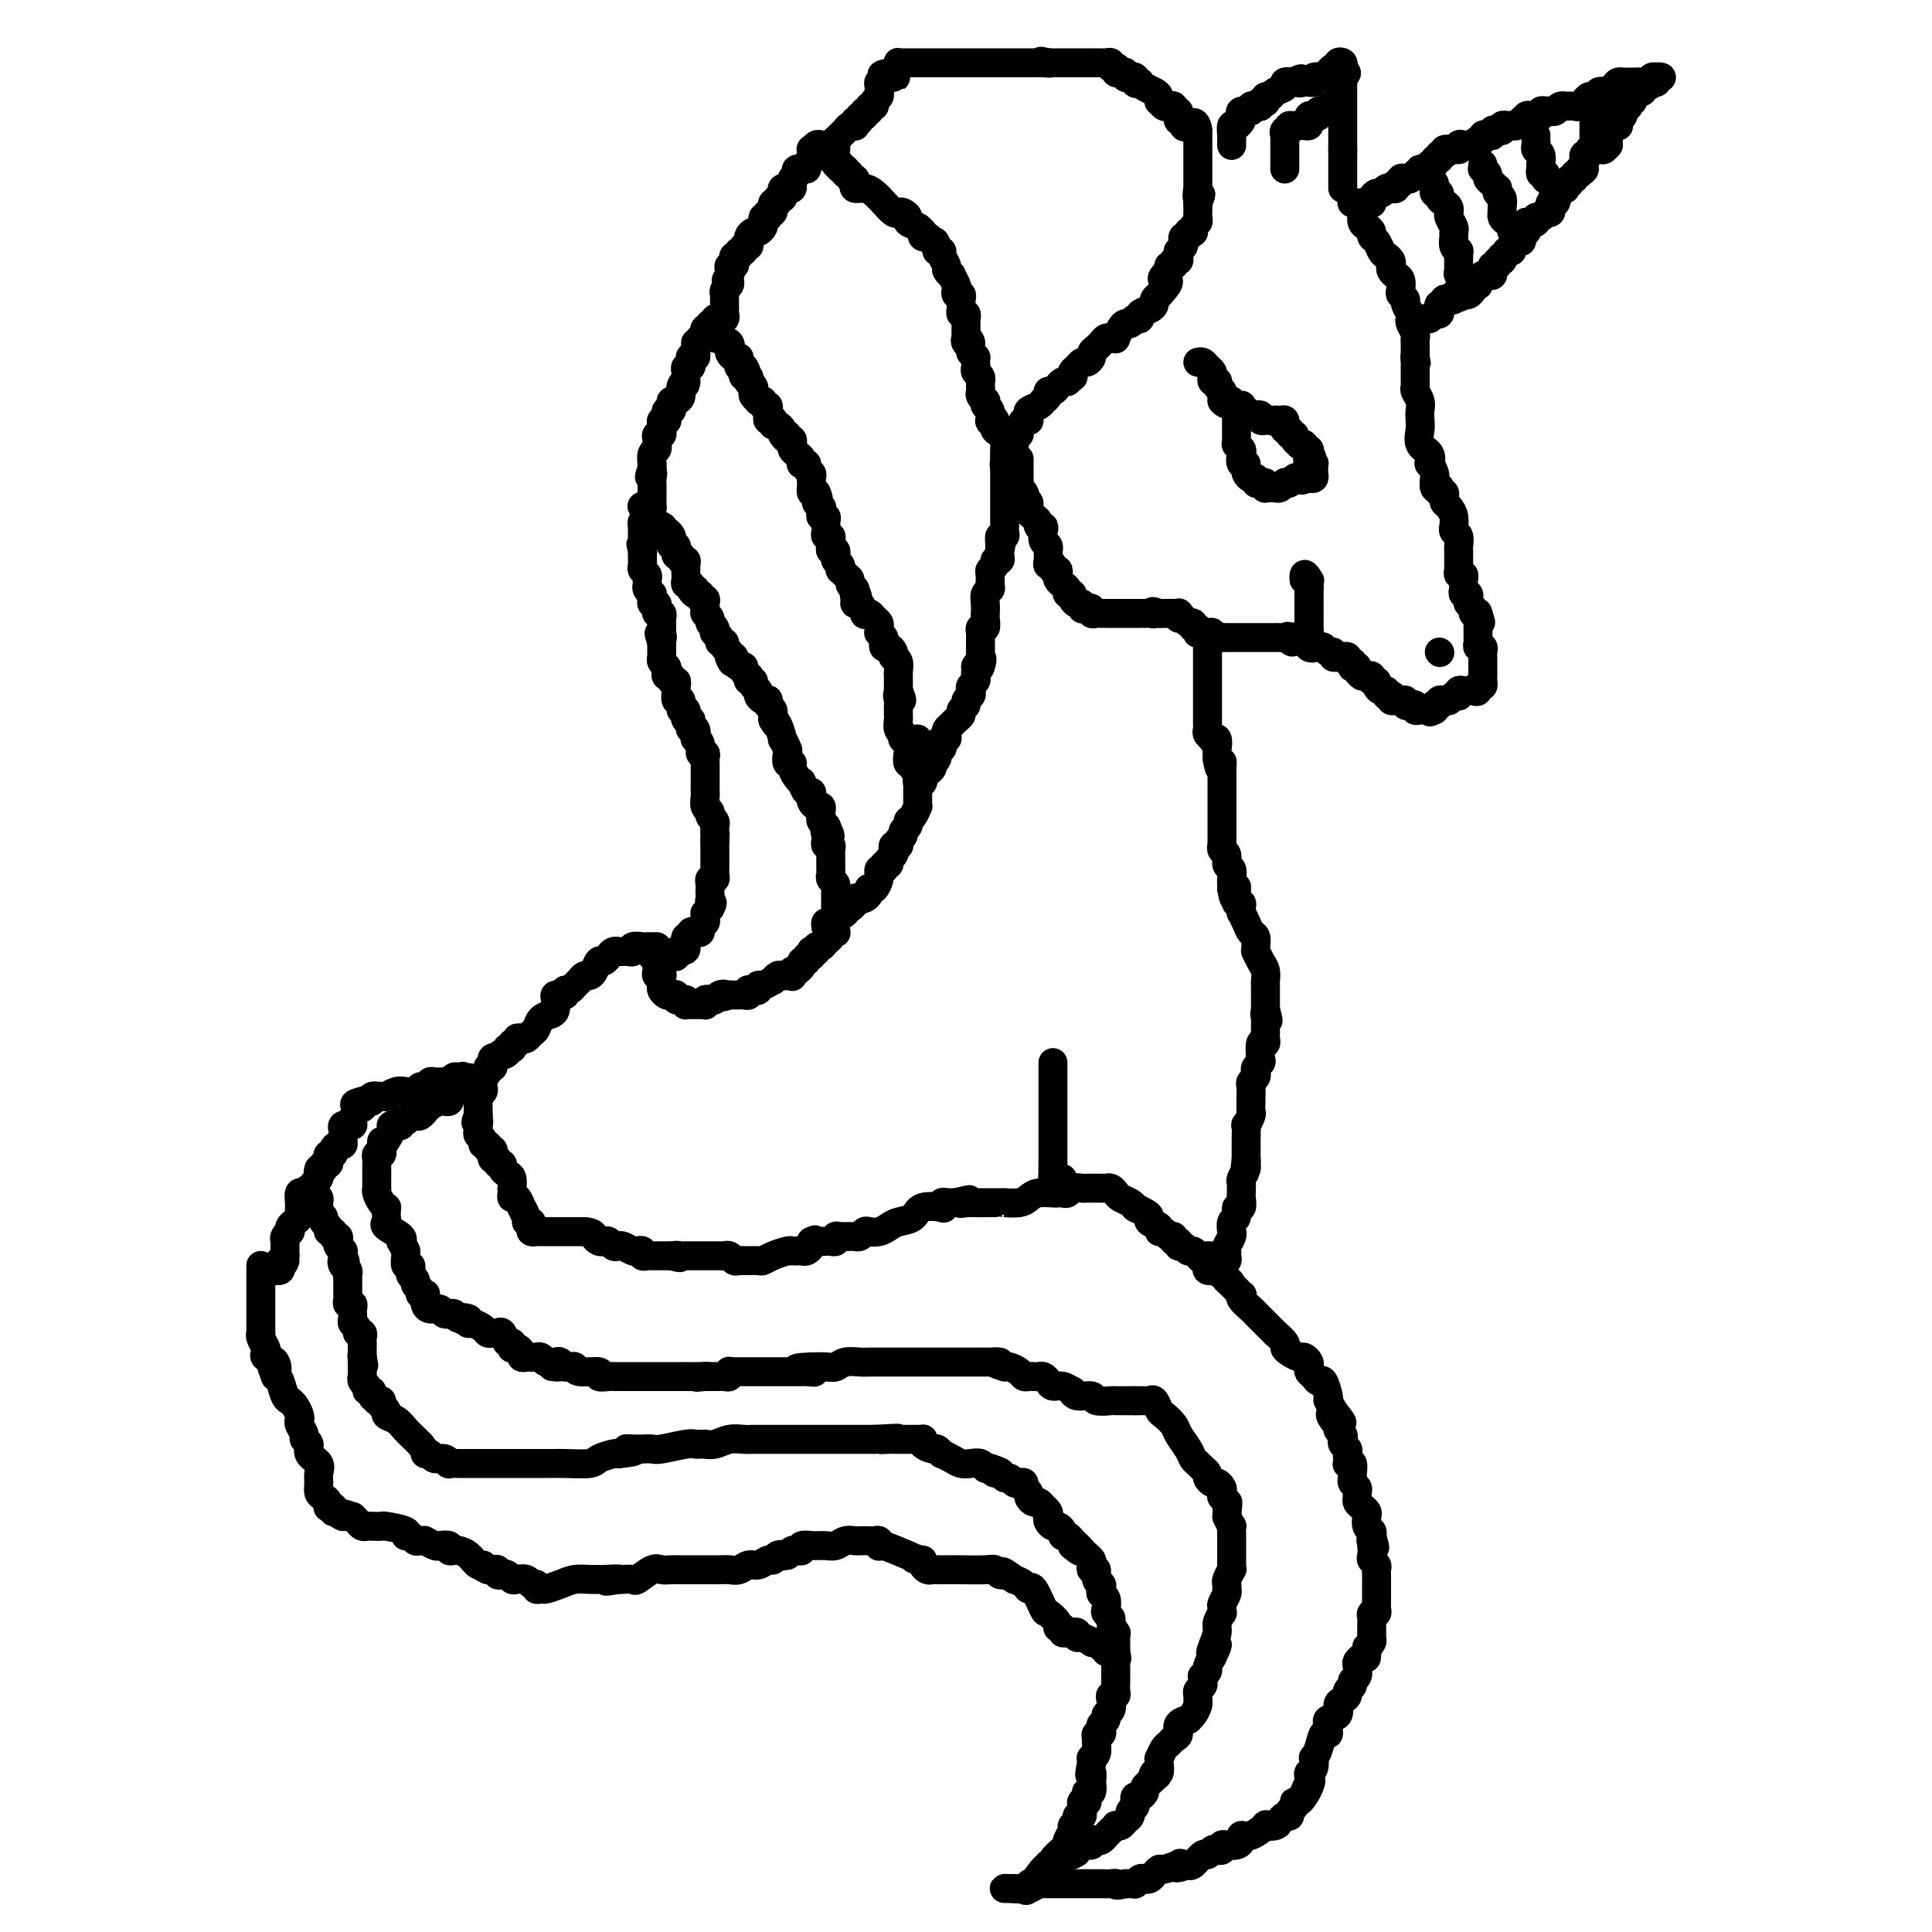<svg viewBox='0 0 400 400' version='1.1' xmlns='http://www.w3.org/2000/svg' xmlns:xlink='http://www.w3.org/1999/xlink'><g fill='none' stroke='#000000' stroke-width='6' stroke-linecap='round' stroke-linejoin='round'><path d='M135,198c0.303,-0.000 0.606,-0.000 1,0c0.394,0.000 0.880,0.001 1,0c0.120,-0.001 -0.125,-0.004 0,0c0.125,0.004 0.621,0.015 1,0c0.379,-0.015 0.640,-0.057 1,0c0.360,0.057 0.818,0.211 1,0c0.182,-0.211 0.087,-0.788 0,-1c-0.087,-0.212 -0.168,-0.061 0,0c0.168,0.061 0.584,0.030 1,0'/><path d='M141,197c1.172,-0.256 1.101,-0.394 1,-1c-0.101,-0.606 -0.233,-1.678 0,-2c0.233,-0.322 0.832,0.107 1,0c0.168,-0.107 -0.095,-0.750 0,-1c0.095,-0.250 0.547,-0.108 1,0c0.453,0.108 0.906,0.183 1,0c0.094,-0.183 -0.171,-0.624 0,-1c0.171,-0.376 0.777,-0.689 1,-1c0.223,-0.311 0.063,-0.622 0,-1c-0.063,-0.378 -0.027,-0.823 0,-1c0.027,-0.177 0.046,-0.086 0,0c-0.046,0.086 -0.156,0.167 0,0c0.156,-0.167 0.578,-0.584 1,-1'/><path d='M147,188c0.928,-1.571 0.249,-0.998 0,-1c-0.249,-0.002 -0.068,-0.579 0,-1c0.068,-0.421 0.022,-0.686 0,-1c-0.022,-0.314 -0.020,-0.675 0,-1c0.020,-0.325 0.058,-0.613 0,-1c-0.058,-0.387 -0.212,-0.873 0,-1c0.212,-0.127 0.789,0.107 1,0c0.211,-0.107 0.057,-0.553 0,-1c-0.057,-0.447 -0.015,-0.893 0,-1c0.015,-0.107 0.004,0.126 0,0c-0.004,-0.126 -0.001,-0.611 0,-1c0.001,-0.389 0.000,-0.682 0,-1c-0.000,-0.318 -0.000,-0.663 0,-1c0.000,-0.337 0.000,-0.668 0,-1c-0.000,-0.332 -0.000,-0.666 0,-1c0.000,-0.334 0.000,-0.667 0,-1'/><path d='M148,174c0.153,-2.267 0.037,-0.936 0,-1c-0.037,-0.064 0.005,-1.523 0,-2c-0.005,-0.477 -0.058,0.028 0,0c0.058,-0.028 0.226,-0.589 0,-1c-0.226,-0.411 -0.845,-0.672 -1,-1c-0.155,-0.328 0.155,-0.723 0,-1c-0.155,-0.277 -0.773,-0.438 -1,-1c-0.227,-0.562 -0.061,-1.527 0,-2c0.061,-0.473 0.016,-0.456 0,-1c-0.016,-0.544 -0.004,-1.651 0,-2c0.004,-0.349 0.001,0.060 0,0c-0.001,-0.060 -0.000,-0.590 0,-1c0.000,-0.410 -0.000,-0.701 0,-1c0.000,-0.299 0.001,-0.606 0,-1c-0.001,-0.394 -0.004,-0.874 0,-1c0.004,-0.126 0.016,0.103 0,0c-0.016,-0.103 -0.061,-0.539 0,-1c0.061,-0.461 0.226,-0.947 0,-1c-0.226,-0.053 -0.844,0.326 -1,0c-0.156,-0.326 0.150,-1.357 0,-2c-0.150,-0.643 -0.757,-0.898 -1,-1c-0.243,-0.102 -0.121,-0.051 0,0'/><path d='M144,153c-0.635,-3.411 -0.222,-1.440 0,-1c0.222,0.440 0.252,-0.652 0,-1c-0.252,-0.348 -0.785,0.046 -1,0c-0.215,-0.046 -0.110,-0.533 0,-1c0.110,-0.467 0.227,-0.914 0,-1c-0.227,-0.086 -0.797,0.189 -1,0c-0.203,-0.189 -0.039,-0.843 0,-1c0.039,-0.157 -0.046,0.184 0,0c0.046,-0.184 0.223,-0.893 0,-1c-0.223,-0.107 -0.845,0.389 -1,0c-0.155,-0.389 0.156,-1.663 0,-2c-0.156,-0.337 -0.778,0.265 -1,0c-0.222,-0.265 -0.044,-1.395 0,-2c0.044,-0.605 -0.044,-0.683 0,-1c0.044,-0.317 0.222,-0.873 0,-1c-0.222,-0.127 -0.843,0.173 -1,0c-0.157,-0.173 0.150,-0.820 0,-1c-0.150,-0.180 -0.758,0.105 -1,0c-0.242,-0.105 -0.117,-0.602 0,-1c0.117,-0.398 0.228,-0.698 0,-1c-0.228,-0.302 -0.793,-0.606 -1,-1c-0.207,-0.394 -0.055,-0.879 0,-1c0.055,-0.121 0.015,0.122 0,0c-0.015,-0.122 -0.004,-0.610 0,-1c0.004,-0.390 0.001,-0.683 0,-1c-0.001,-0.317 -0.001,-0.659 0,-1'/><path d='M137,133c-1.083,-3.262 -0.290,-1.417 0,-1c0.290,0.417 0.077,-0.595 0,-1c-0.077,-0.405 -0.020,-0.204 0,0c0.020,0.204 0.002,0.409 0,0c-0.002,-0.409 0.013,-1.433 0,-2c-0.013,-0.567 -0.055,-0.678 0,-1c0.055,-0.322 0.207,-0.856 0,-1c-0.207,-0.144 -0.773,0.102 -1,0c-0.227,-0.102 -0.114,-0.553 0,-1c0.114,-0.447 0.228,-0.889 0,-1c-0.228,-0.111 -0.797,0.111 -1,0c-0.203,-0.111 -0.040,-0.555 0,-1c0.040,-0.445 -0.042,-0.893 0,-1c0.042,-0.107 0.208,0.126 0,0c-0.208,-0.126 -0.792,-0.611 -1,-1c-0.208,-0.389 -0.042,-0.682 0,-1c0.042,-0.318 -0.041,-0.663 0,-1c0.041,-0.337 0.207,-0.668 0,-1c-0.207,-0.332 -0.788,-0.666 -1,-1c-0.212,-0.334 -0.057,-0.667 0,-1c0.057,-0.333 0.015,-0.667 0,-1c-0.015,-0.333 -0.004,-0.667 0,-1c0.004,-0.333 0.002,-0.667 0,-1'/><path d='M133,114c-0.619,-2.891 -0.166,-0.620 0,0c0.166,0.620 0.044,-0.412 0,-1c-0.044,-0.588 -0.012,-0.731 0,-1c0.012,-0.269 0.002,-0.664 0,-1c-0.002,-0.336 0.002,-0.611 0,-1c-0.002,-0.389 -0.012,-0.890 0,-1c0.012,-0.110 0.045,0.170 0,0c-0.045,-0.170 -0.167,-0.791 0,-1c0.167,-0.209 0.622,-0.004 1,0c0.378,0.004 0.679,-0.191 1,0c0.321,0.191 0.663,0.769 1,1c0.337,0.231 0.668,0.116 1,0'/><path d='M137,109c0.616,0.172 0.155,0.102 0,0c-0.155,-0.102 -0.003,-0.235 0,0c0.003,0.235 -0.144,0.838 0,1c0.144,0.162 0.578,-0.115 1,0c0.422,0.115 0.831,0.623 1,1c0.169,0.377 0.098,0.622 0,1c-0.098,0.378 -0.224,0.890 0,1c0.224,0.110 0.796,-0.182 1,0c0.204,0.182 0.040,0.837 0,1c-0.040,0.163 0.046,-0.167 0,0c-0.046,0.167 -0.222,0.832 0,1c0.222,0.168 0.844,-0.161 1,0c0.156,0.161 -0.154,0.813 0,1c0.154,0.187 0.773,-0.090 1,0c0.227,0.090 0.061,0.549 0,1c-0.061,0.451 -0.017,0.895 0,1c0.017,0.105 0.008,-0.130 0,0c-0.008,0.130 -0.016,0.626 0,1c0.016,0.374 0.056,0.626 0,1c-0.056,0.374 -0.207,0.870 0,1c0.207,0.130 0.774,-0.106 1,0c0.226,0.106 0.113,0.553 0,1'/><path d='M143,122c1.172,1.946 1.102,0.310 1,0c-0.102,-0.310 -0.238,0.704 0,1c0.238,0.296 0.848,-0.128 1,0c0.152,0.128 -0.156,0.809 0,1c0.156,0.191 0.774,-0.106 1,0c0.226,0.106 0.059,0.616 0,1c-0.059,0.384 -0.012,0.642 0,1c0.012,0.358 -0.012,0.817 0,1c0.012,0.183 0.059,0.090 0,0c-0.059,-0.090 -0.226,-0.178 0,0c0.226,0.178 0.844,0.621 1,1c0.156,0.379 -0.150,0.693 0,1c0.150,0.307 0.757,0.608 1,1c0.243,0.392 0.122,0.875 0,1c-0.122,0.125 -0.244,-0.107 0,0c0.244,0.107 0.854,0.553 1,1c0.146,0.447 -0.171,0.894 0,1c0.171,0.106 0.830,-0.129 1,0c0.170,0.129 -0.150,0.622 0,1c0.150,0.378 0.771,0.640 1,1c0.229,0.360 0.065,0.817 0,1c-0.065,0.183 -0.033,0.091 0,0'/><path d='M151,136c1.174,2.177 0.108,0.621 0,0c-0.108,-0.621 0.741,-0.307 1,0c0.259,0.307 -0.070,0.608 0,1c0.070,0.392 0.541,0.874 1,1c0.459,0.126 0.907,-0.106 1,0c0.093,0.106 -0.167,0.549 0,1c0.167,0.451 0.762,0.908 1,1c0.238,0.092 0.120,-0.183 0,0c-0.120,0.183 -0.243,0.822 0,1c0.243,0.178 0.853,-0.106 1,0c0.147,0.106 -0.167,0.603 0,1c0.167,0.397 0.816,0.694 1,1c0.184,0.306 -0.095,0.621 0,1c0.095,0.379 0.565,0.822 1,1c0.435,0.178 0.834,0.090 1,0c0.166,-0.090 0.097,-0.183 0,0c-0.097,0.183 -0.222,0.640 0,1c0.222,0.360 0.791,0.622 1,1c0.209,0.378 0.056,0.871 0,1c-0.056,0.129 -0.016,-0.106 0,0c0.016,0.106 0.008,0.553 0,1'/><path d='M160,149c1.349,2.001 0.222,0.505 0,0c-0.222,-0.505 0.463,-0.018 1,1c0.537,1.018 0.928,2.568 1,3c0.072,0.432 -0.173,-0.253 0,0c0.173,0.253 0.764,1.443 1,2c0.236,0.557 0.119,0.481 0,1c-0.119,0.519 -0.238,1.632 0,2c0.238,0.368 0.834,-0.009 1,0c0.166,0.009 -0.096,0.402 0,1c0.096,0.598 0.551,1.399 1,2c0.449,0.601 0.891,1.001 1,1c0.109,-0.001 -0.115,-0.404 0,0c0.115,0.404 0.569,1.615 1,2c0.431,0.385 0.837,-0.055 1,0c0.163,0.055 0.082,0.606 0,1c-0.082,0.394 -0.165,0.630 0,1c0.165,0.370 0.579,0.872 1,1c0.421,0.128 0.849,-0.120 1,0c0.151,0.120 0.027,0.607 0,1c-0.027,0.393 0.044,0.693 0,1c-0.044,0.307 -0.204,0.621 0,1c0.204,0.379 0.773,0.823 1,1c0.227,0.177 0.114,0.089 0,0'/><path d='M171,171c1.703,3.581 0.460,1.533 0,1c-0.460,-0.533 -0.137,0.449 0,1c0.137,0.551 0.089,0.673 0,1c-0.089,0.327 -0.220,0.861 0,1c0.220,0.139 0.791,-0.118 1,0c0.209,0.118 0.056,0.609 0,1c-0.056,0.391 -0.015,0.682 0,1c0.015,0.318 0.003,0.663 0,1c-0.003,0.337 0.003,0.667 0,1c-0.003,0.333 -0.015,0.667 0,1c0.015,0.333 0.057,0.663 0,1c-0.057,0.337 -0.211,0.682 0,1c0.211,0.318 0.789,0.610 1,1c0.211,0.390 0.057,0.878 0,1c-0.057,0.122 -0.015,-0.122 0,0c0.015,0.122 0.004,0.611 0,1c-0.004,0.389 -0.001,0.679 0,1c0.001,0.321 0.000,0.674 0,1c-0.000,0.326 -0.000,0.626 0,1c0.000,0.374 0.000,0.821 0,1c-0.000,0.179 -0.000,0.089 0,0'/><path d='M173,189c0.310,2.962 0.084,1.368 0,1c-0.084,-0.368 -0.027,0.489 0,1c0.027,0.511 0.022,0.676 0,1c-0.022,0.324 -0.062,0.808 0,1c0.062,0.192 0.224,0.094 0,0c-0.224,-0.094 -0.835,-0.184 -1,0c-0.165,0.184 0.114,0.641 0,1c-0.114,0.359 -0.623,0.618 -1,1c-0.377,0.382 -0.623,0.886 -1,1c-0.377,0.114 -0.884,-0.162 -1,0c-0.116,0.162 0.161,0.760 0,1c-0.161,0.240 -0.760,0.121 -1,0c-0.240,-0.121 -0.121,-0.243 0,0c0.121,0.243 0.243,0.853 0,1c-0.243,0.147 -0.852,-0.168 -1,0c-0.148,0.168 0.167,0.818 0,1c-0.167,0.182 -0.814,-0.105 -1,0c-0.186,0.105 0.090,0.601 0,1c-0.090,0.399 -0.545,0.699 -1,1'/><path d='M165,201c-1.461,1.796 -1.112,0.285 -1,0c0.112,-0.285 -0.011,0.655 0,1c0.011,0.345 0.156,0.097 0,0c-0.156,-0.097 -0.615,-0.041 -1,0c-0.385,0.041 -0.698,0.068 -1,0c-0.302,-0.068 -0.593,-0.229 -1,0c-0.407,0.229 -0.932,0.850 -1,1c-0.068,0.150 0.319,-0.170 0,0c-0.319,0.170 -1.343,0.830 -2,1c-0.657,0.170 -0.947,-0.152 -1,0c-0.053,0.152 0.130,0.776 0,1c-0.130,0.224 -0.574,0.046 -1,0c-0.426,-0.046 -0.835,0.040 -1,0c-0.165,-0.040 -0.087,-0.207 0,0c0.087,0.207 0.182,0.788 0,1c-0.182,0.212 -0.641,0.057 -1,0c-0.359,-0.057 -0.618,-0.015 -1,0c-0.382,0.015 -0.886,0.004 -1,0c-0.114,-0.004 0.162,-0.001 0,0c-0.162,0.001 -0.760,0.000 -1,0c-0.240,-0.000 -0.120,-0.000 0,0'/><path d='M151,206c-2.345,0.789 -1.206,0.263 -1,0c0.206,-0.263 -0.519,-0.263 -1,0c-0.481,0.263 -0.716,0.788 -1,1c-0.284,0.212 -0.615,0.109 -1,0c-0.385,-0.109 -0.824,-0.225 -1,0c-0.176,0.225 -0.088,0.793 0,1c0.088,0.207 0.178,0.055 0,0c-0.178,-0.055 -0.622,-0.014 -1,0c-0.378,0.014 -0.690,0.001 -1,0c-0.310,-0.001 -0.619,0.010 -1,0c-0.381,-0.010 -0.833,-0.041 -1,0c-0.167,0.041 -0.048,0.155 0,0c0.048,-0.155 0.024,-0.577 0,-1'/><path d='M142,207c-1.555,0.139 -0.941,-0.015 -1,0c-0.059,0.015 -0.790,0.197 -1,0c-0.210,-0.197 0.101,-0.774 0,-1c-0.101,-0.226 -0.616,-0.102 -1,0c-0.384,0.102 -0.639,0.181 -1,0c-0.361,-0.181 -0.828,-0.623 -1,-1c-0.172,-0.377 -0.050,-0.689 0,-1c0.050,-0.311 0.027,-0.622 0,-1c-0.027,-0.378 -0.060,-0.823 0,-1c0.060,-0.177 0.212,-0.086 0,0c-0.212,0.086 -0.789,0.167 -1,0c-0.211,-0.167 -0.057,-0.584 0,-1c0.057,-0.416 0.016,-0.833 0,-1c-0.016,-0.167 -0.008,-0.083 0,0'/><path d='M171,192c-0.078,-0.455 -0.157,-0.909 0,-1c0.157,-0.091 0.549,0.182 1,0c0.451,-0.182 0.961,-0.818 1,-1c0.039,-0.182 -0.392,0.091 0,0c0.392,-0.091 1.608,-0.545 2,-1c0.392,-0.455 -0.039,-0.910 0,-1c0.039,-0.090 0.549,0.186 1,0c0.451,-0.186 0.841,-0.834 1,-1c0.159,-0.166 0.085,0.149 0,0c-0.085,-0.149 -0.180,-0.761 0,-1c0.180,-0.239 0.636,-0.103 1,0c0.364,0.103 0.636,0.173 1,0c0.364,-0.173 0.819,-0.589 1,-1c0.181,-0.411 0.087,-0.818 0,-1c-0.087,-0.182 -0.167,-0.139 0,0c0.167,0.139 0.580,0.373 1,0c0.420,-0.373 0.847,-1.354 1,-2c0.153,-0.646 0.031,-0.957 0,-1c-0.031,-0.043 0.030,0.181 0,0c-0.030,-0.181 -0.151,-0.766 0,-1c0.151,-0.234 0.576,-0.117 1,0'/><path d='M183,180c1.791,-2.096 0.270,-1.335 0,-1c-0.270,0.335 0.711,0.244 1,0c0.289,-0.244 -0.115,-0.640 0,-1c0.115,-0.360 0.749,-0.684 1,-1c0.251,-0.316 0.119,-0.624 0,-1c-0.119,-0.376 -0.224,-0.822 0,-1c0.224,-0.178 0.777,-0.089 1,0c0.223,0.089 0.116,0.179 0,0c-0.116,-0.179 -0.242,-0.626 0,-1c0.242,-0.374 0.852,-0.676 1,-1c0.148,-0.324 -0.167,-0.669 0,-1c0.167,-0.331 0.815,-0.648 1,-1c0.185,-0.352 -0.094,-0.738 0,-1c0.094,-0.262 0.561,-0.399 1,-1c0.439,-0.601 0.850,-1.667 1,-2c0.150,-0.333 0.040,0.066 0,0c-0.040,-0.066 -0.011,-0.596 0,-1c0.011,-0.404 0.003,-0.683 0,-1c-0.003,-0.317 -0.001,-0.673 0,-1c0.001,-0.327 0.000,-0.627 0,-1c-0.000,-0.373 -0.000,-0.821 0,-1c0.000,-0.179 0.000,-0.090 0,0'/><path d='M190,162c1.083,-2.984 0.290,-1.444 0,-1c-0.290,0.444 -0.078,-0.210 0,-1c0.078,-0.790 0.021,-1.717 0,-2c-0.021,-0.283 -0.006,0.079 0,0c0.006,-0.079 0.001,-0.600 0,-1c-0.001,-0.400 -0.000,-0.679 0,-1c0.000,-0.321 0.000,-0.684 0,-1c-0.000,-0.316 -0.000,-0.585 0,-1c0.000,-0.415 0.000,-0.976 0,-1c-0.000,-0.024 -0.000,0.488 0,1'/><path d='M190,154c-0.000,-1.060 -0.000,0.290 0,1c0.000,0.710 0.000,0.782 0,1c-0.000,0.218 -0.000,0.583 0,1c0.000,0.417 0.000,0.885 0,1c-0.000,0.115 -0.001,-0.123 0,0c0.001,0.123 0.004,0.608 0,1c-0.004,0.392 -0.015,0.690 0,1c0.015,0.310 0.057,0.630 0,1c-0.057,0.370 -0.211,0.790 0,1c0.211,0.210 0.788,0.210 1,0c0.212,-0.210 0.061,-0.632 0,-1c-0.061,-0.368 -0.030,-0.684 0,-1'/><path d='M191,160c0.322,0.972 0.626,0.401 1,0c0.374,-0.401 0.817,-0.632 1,-1c0.183,-0.368 0.105,-0.872 0,-1c-0.105,-0.128 -0.238,0.121 0,0c0.238,-0.121 0.847,-0.611 1,-1c0.153,-0.389 -0.152,-0.678 0,-1c0.152,-0.322 0.759,-0.678 1,-1c0.241,-0.322 0.116,-0.611 0,-1c-0.116,-0.389 -0.224,-0.878 0,-1c0.224,-0.122 0.781,0.122 1,0c0.219,-0.122 0.101,-0.610 0,-1c-0.101,-0.390 -0.186,-0.682 0,-1c0.186,-0.318 0.642,-0.663 1,-1c0.358,-0.337 0.617,-0.668 1,-1c0.383,-0.332 0.891,-0.666 1,-1c0.109,-0.334 -0.181,-0.667 0,-1c0.181,-0.333 0.832,-0.667 1,-1c0.168,-0.333 -0.147,-0.667 0,-1c0.147,-0.333 0.757,-0.667 1,-1c0.243,-0.333 0.118,-0.667 0,-1c-0.118,-0.333 -0.228,-0.667 0,-1c0.228,-0.333 0.793,-0.667 1,-1c0.207,-0.333 0.056,-0.667 0,-1c-0.056,-0.333 -0.016,-0.667 0,-1c0.016,-0.333 0.008,-0.667 0,-1'/><path d='M202,138c1.928,-3.360 1.249,-0.760 1,0c-0.249,0.760 -0.067,-0.321 0,-1c0.067,-0.679 0.018,-0.955 0,-1c-0.018,-0.045 -0.005,0.143 0,0c0.005,-0.143 0.001,-0.617 0,-1c-0.001,-0.383 -0.000,-0.676 0,-1c0.000,-0.324 -0.001,-0.680 0,-1c0.001,-0.320 0.004,-0.606 0,-1c-0.004,-0.394 -0.015,-0.897 0,-1c0.015,-0.103 0.057,0.192 0,0c-0.057,-0.192 -0.211,-0.873 0,-1c0.211,-0.127 0.789,0.300 1,0c0.211,-0.300 0.056,-1.327 0,-2c-0.056,-0.673 -0.011,-0.993 0,-1c0.011,-0.007 -0.011,0.297 0,0c0.011,-0.297 0.056,-1.197 0,-2c-0.056,-0.803 -0.212,-1.511 0,-2c0.212,-0.489 0.793,-0.761 1,-1c0.207,-0.239 0.040,-0.446 0,-1c-0.040,-0.554 0.046,-1.454 0,-2c-0.046,-0.546 -0.222,-0.738 0,-1c0.222,-0.262 0.844,-0.595 1,-1c0.156,-0.405 -0.154,-0.882 0,-1c0.154,-0.118 0.772,0.122 1,0c0.228,-0.122 0.065,-0.606 0,-1c-0.065,-0.394 -0.033,-0.697 0,-1'/><path d='M207,114c0.769,-3.685 0.192,-0.899 0,0c-0.192,0.899 0.001,-0.089 0,-1c-0.001,-0.911 -0.196,-1.746 0,-2c0.196,-0.254 0.785,0.073 1,0c0.215,-0.073 0.058,-0.544 0,-1c-0.058,-0.456 -0.015,-0.895 0,-1c0.015,-0.105 0.004,0.126 0,0c-0.004,-0.126 -0.001,-0.607 0,-1c0.001,-0.393 0.000,-0.697 0,-1c-0.000,-0.303 -0.000,-0.606 0,-1c0.000,-0.394 0.000,-0.879 0,-1c-0.000,-0.121 -0.000,0.122 0,0c0.000,-0.122 0.000,-0.610 0,-1c-0.000,-0.390 -0.000,-0.682 0,-1c0.000,-0.318 0.000,-0.663 0,-1c-0.000,-0.337 -0.000,-0.667 0,-1c0.000,-0.333 0.000,-0.667 0,-1c-0.000,-0.333 -0.000,-0.663 0,-1c0.000,-0.337 0.000,-0.682 0,-1c-0.000,-0.318 -0.000,-0.611 0,-1c0.000,-0.389 0.000,-0.874 0,-1c-0.000,-0.126 -0.000,0.107 0,0c0.000,-0.107 0.000,-0.553 0,-1'/><path d='M208,95c0.155,-3.118 0.044,-1.413 0,-1c-0.044,0.413 -0.020,-0.465 0,-1c0.020,-0.535 0.034,-0.725 0,-1c-0.034,-0.275 -0.118,-0.634 0,-1c0.118,-0.366 0.438,-0.737 0,-1c-0.438,-0.263 -1.633,-0.417 -2,-1c-0.367,-0.583 0.094,-1.595 0,-2c-0.094,-0.405 -0.743,-0.204 -1,0c-0.257,0.204 -0.120,0.409 0,0c0.120,-0.409 0.225,-1.433 0,-2c-0.225,-0.567 -0.778,-0.677 -1,-1c-0.222,-0.323 -0.112,-0.860 0,-1c0.112,-0.140 0.226,0.116 0,0c-0.226,-0.116 -0.793,-0.605 -1,-1c-0.207,-0.395 -0.054,-0.697 0,-1c0.054,-0.303 0.011,-0.606 0,-1c-0.011,-0.394 0.011,-0.879 0,-1c-0.011,-0.121 -0.055,0.123 0,0c0.055,-0.123 0.211,-0.611 0,-1c-0.211,-0.389 -0.788,-0.678 -1,-1c-0.212,-0.322 -0.060,-0.677 0,-1c0.060,-0.323 0.026,-0.612 0,-1c-0.026,-0.388 -0.046,-0.874 0,-1c0.046,-0.126 0.156,0.107 0,0c-0.156,-0.107 -0.578,-0.553 -1,-1'/><path d='M201,73c-1.022,-3.875 -0.078,-2.563 0,-2c0.078,0.563 -0.711,0.376 -1,0c-0.289,-0.376 -0.077,-0.941 0,-1c0.077,-0.059 0.021,0.386 0,0c-0.021,-0.386 -0.006,-1.605 0,-2c0.006,-0.395 0.003,0.034 0,0c-0.003,-0.034 -0.004,-0.530 0,-1c0.004,-0.470 0.015,-0.913 0,-1c-0.015,-0.087 -0.057,0.184 0,0c0.057,-0.184 0.211,-0.823 0,-1c-0.211,-0.177 -0.788,0.106 -1,0c-0.212,-0.106 -0.061,-0.602 0,-1c0.061,-0.398 0.030,-0.698 0,-1c-0.030,-0.302 -0.060,-0.604 0,-1c0.060,-0.396 0.208,-0.884 0,-1c-0.208,-0.116 -0.773,0.142 -1,0c-0.227,-0.142 -0.118,-0.682 0,-1c0.118,-0.318 0.243,-0.413 0,-1c-0.243,-0.587 -0.854,-1.666 -1,-2c-0.146,-0.334 0.172,0.079 0,0c-0.172,-0.079 -0.833,-0.648 -1,-1c-0.167,-0.352 0.162,-0.486 0,-1c-0.162,-0.514 -0.813,-1.408 -1,-2c-0.187,-0.592 0.089,-0.884 0,-1c-0.089,-0.116 -0.545,-0.058 -1,0'/><path d='M194,52c-1.034,-3.432 -0.120,-1.512 0,-1c0.120,0.512 -0.556,-0.384 -1,-1c-0.444,-0.616 -0.657,-0.953 -1,-1c-0.343,-0.047 -0.818,0.195 -1,0c-0.182,-0.195 -0.072,-0.825 0,-1c0.072,-0.175 0.108,0.107 0,0c-0.108,-0.107 -0.358,-0.604 -1,-1c-0.642,-0.396 -1.677,-0.693 -2,-1c-0.323,-0.307 0.065,-0.624 0,-1c-0.065,-0.376 -0.584,-0.811 -1,-1c-0.416,-0.189 -0.730,-0.132 -1,0c-0.270,0.132 -0.497,0.337 -1,0c-0.503,-0.337 -1.284,-1.217 -2,-2c-0.716,-0.783 -1.368,-1.468 -2,-2c-0.632,-0.532 -1.245,-0.912 -2,-1c-0.755,-0.088 -1.651,0.116 -2,0c-0.349,-0.116 -0.150,-0.552 0,-1c0.150,-0.448 0.250,-0.908 0,-1c-0.250,-0.092 -0.852,0.185 -1,0c-0.148,-0.185 0.156,-0.833 0,-1c-0.156,-0.167 -0.773,0.147 -1,0c-0.227,-0.147 -0.065,-0.756 0,-1c0.065,-0.244 0.032,-0.122 0,0'/><path d='M175,35c-3.182,-2.566 -1.637,-0.480 -1,0c0.637,0.480 0.367,-0.646 0,-1c-0.367,-0.354 -0.831,0.064 -1,0c-0.169,-0.064 -0.045,-0.609 0,-1c0.045,-0.391 0.009,-0.626 0,-1c-0.009,-0.374 0.009,-0.885 0,-1c-0.009,-0.115 -0.044,0.166 0,0c0.044,-0.166 0.167,-0.778 0,-1c-0.167,-0.222 -0.623,-0.055 -1,0c-0.377,0.055 -0.676,-0.001 -1,0c-0.324,0.001 -0.675,0.059 -1,0c-0.325,-0.059 -0.626,-0.237 -1,0c-0.374,0.237 -0.822,0.888 -1,1c-0.178,0.112 -0.086,-0.316 0,0c0.086,0.316 0.168,1.376 0,2c-0.168,0.624 -0.584,0.812 -1,1'/><path d='M167,34c-0.802,0.858 0.191,1.005 0,1c-0.191,-0.005 -1.568,-0.160 -2,0c-0.432,0.160 0.081,0.635 0,1c-0.081,0.365 -0.757,0.620 -1,1c-0.243,0.380 -0.055,0.886 0,1c0.055,0.114 -0.024,-0.163 0,0c0.024,0.163 0.151,0.766 0,1c-0.151,0.234 -0.580,0.100 -1,0c-0.420,-0.100 -0.829,-0.166 -1,0c-0.171,0.166 -0.102,0.565 0,1c0.102,0.435 0.238,0.905 0,1c-0.238,0.095 -0.849,-0.186 -1,0c-0.151,0.186 0.157,0.838 0,1c-0.157,0.162 -0.778,-0.168 -1,0c-0.222,0.168 -0.046,0.832 0,1c0.046,0.168 -0.039,-0.161 0,0c0.039,0.161 0.203,0.813 0,1c-0.203,0.187 -0.772,-0.089 -1,0c-0.228,0.089 -0.114,0.545 0,1'/><path d='M159,45c-1.461,1.653 -1.112,0.284 -1,0c0.112,-0.284 -0.012,0.515 0,1c0.012,0.485 0.161,0.656 0,1c-0.161,0.344 -0.632,0.862 -1,1c-0.368,0.138 -0.633,-0.102 -1,0c-0.367,0.102 -0.834,0.548 -1,1c-0.166,0.452 -0.029,0.910 0,1c0.029,0.090 -0.049,-0.187 0,0c0.049,0.187 0.224,0.839 0,1c-0.224,0.161 -0.848,-0.168 -1,0c-0.152,0.168 0.169,0.832 0,1c-0.169,0.168 -0.829,-0.161 -1,0c-0.171,0.161 0.147,0.813 0,1c-0.147,0.187 -0.757,-0.091 -1,0c-0.243,0.091 -0.118,0.549 0,1c0.118,0.451 0.227,0.894 0,1c-0.227,0.106 -0.792,-0.125 -1,0c-0.208,0.125 -0.059,0.607 0,1c0.059,0.393 0.030,0.696 0,1'/><path d='M151,57c-1.239,1.869 -0.336,0.542 0,0c0.336,-0.542 0.104,-0.299 0,0c-0.104,0.299 -0.080,0.654 0,1c0.080,0.346 0.218,0.684 0,1c-0.218,0.316 -0.790,0.609 -1,1c-0.210,0.391 -0.056,0.878 0,1c0.056,0.122 0.015,-0.122 0,0c-0.015,0.122 -0.004,0.610 0,1c0.004,0.390 0.001,0.683 0,1c-0.001,0.317 -0.001,0.659 0,1'/><path d='M150,64c-0.172,1.248 -0.103,0.869 0,1c0.103,0.131 0.239,0.771 0,1c-0.239,0.229 -0.853,0.046 -1,0c-0.147,-0.046 0.172,0.044 0,0c-0.172,-0.044 -0.834,-0.223 -1,0c-0.166,0.223 0.166,0.848 0,1c-0.166,0.152 -0.828,-0.171 -1,0c-0.172,0.171 0.146,0.834 0,1c-0.146,0.166 -0.757,-0.165 -1,0c-0.243,0.165 -0.117,0.828 0,1c0.117,0.172 0.224,-0.146 0,0c-0.224,0.146 -0.778,0.756 -1,1c-0.222,0.244 -0.111,0.122 0,0'/><path d='M145,70c-1.001,1.106 -1.004,0.871 -1,1c0.004,0.129 0.015,0.622 0,1c-0.015,0.378 -0.057,0.640 0,1c0.057,0.360 0.212,0.818 0,1c-0.212,0.182 -0.793,0.086 -1,0c-0.207,-0.086 -0.041,-0.164 0,0c0.041,0.164 -0.041,0.568 0,1c0.041,0.432 0.207,0.890 0,1c-0.207,0.110 -0.788,-0.128 -1,0c-0.212,0.128 -0.057,0.622 0,1c0.057,0.378 0.015,0.640 0,1c-0.015,0.360 -0.004,0.817 0,1c0.004,0.183 0.002,0.091 0,0'/><path d='M142,79c-0.400,1.360 0.099,0.258 0,0c-0.099,-0.258 -0.797,0.326 -1,1c-0.203,0.674 0.090,1.439 0,2c-0.090,0.561 -0.564,0.920 -1,1c-0.436,0.080 -0.835,-0.119 -1,0c-0.165,0.119 -0.097,0.558 0,1c0.097,0.442 0.223,0.889 0,1c-0.223,0.111 -0.796,-0.115 -1,0c-0.204,0.115 -0.041,0.570 0,1c0.041,0.430 -0.042,0.836 0,1c0.042,0.164 0.208,0.086 0,0c-0.208,-0.086 -0.792,-0.182 -1,0c-0.208,0.182 -0.042,0.640 0,1c0.042,0.360 -0.041,0.622 0,1c0.041,0.378 0.207,0.871 0,1c-0.207,0.129 -0.786,-0.106 -1,0c-0.214,0.106 -0.061,0.552 0,1c0.061,0.448 0.030,0.898 0,1c-0.030,0.102 -0.061,-0.145 0,0c0.061,0.145 0.212,0.683 0,1c-0.212,0.317 -0.789,0.415 -1,1c-0.211,0.585 -0.057,1.658 0,2c0.057,0.342 0.016,-0.045 0,0c-0.016,0.045 -0.008,0.523 0,1'/><path d='M135,97c-1.083,2.962 -0.290,1.367 0,1c0.290,-0.367 0.078,0.493 0,1c-0.078,0.507 -0.021,0.661 0,1c0.021,0.339 0.006,0.864 0,1c-0.006,0.136 -0.002,-0.118 0,0c0.002,0.118 0.001,0.606 0,1c-0.001,0.394 -0.003,0.694 0,1c0.003,0.306 0.011,0.618 0,1c-0.011,0.382 -0.041,0.834 0,1c0.041,0.166 0.155,0.048 0,0c-0.155,-0.048 -0.577,-0.024 -1,0'/><path d='M134,105c-0.378,1.244 -0.822,0.356 -1,0c-0.178,-0.356 -0.089,-0.178 0,0'/><path d='M148,68c0.035,0.311 0.069,0.622 0,1c-0.069,0.378 -0.243,0.823 0,1c0.243,0.177 0.902,0.085 1,0c0.098,-0.085 -0.367,-0.164 0,0c0.367,0.164 1.565,0.570 2,1c0.435,0.430 0.106,0.885 0,1c-0.106,0.115 0.010,-0.110 0,0c-0.010,0.110 -0.147,0.555 0,1c0.147,0.445 0.578,0.890 1,1c0.422,0.110 0.835,-0.115 1,0c0.165,0.115 0.083,0.569 0,1c-0.083,0.431 -0.167,0.837 0,1c0.167,0.163 0.583,0.081 1,0'/><path d='M154,76c0.944,1.399 0.305,0.896 0,1c-0.305,0.104 -0.274,0.815 0,1c0.274,0.185 0.792,-0.158 1,0c0.208,0.158 0.107,0.816 0,1c-0.107,0.184 -0.221,-0.105 0,0c0.221,0.105 0.776,0.603 1,1c0.224,0.397 0.117,0.694 0,1c-0.117,0.306 -0.242,0.622 0,1c0.242,0.378 0.853,0.818 1,1c0.147,0.182 -0.171,0.104 0,0c0.171,-0.104 0.831,-0.235 1,0c0.169,0.235 -0.152,0.837 0,1c0.152,0.163 0.776,-0.114 1,0c0.224,0.114 0.046,0.618 0,1c-0.046,0.382 0.039,0.642 0,1c-0.039,0.358 -0.204,0.813 0,1c0.204,0.187 0.776,0.106 1,0c0.224,-0.106 0.099,-0.235 0,0c-0.099,0.235 -0.171,0.836 0,1c0.171,0.164 0.584,-0.110 1,0c0.416,0.110 0.833,0.603 1,1c0.167,0.397 0.083,0.699 0,1'/><path d='M162,90c1.480,2.101 1.181,0.353 1,0c-0.181,-0.353 -0.245,0.689 0,1c0.245,0.311 0.797,-0.110 1,0c0.203,0.110 0.057,0.750 0,1c-0.057,0.250 -0.026,0.108 0,0c0.026,-0.108 0.046,-0.183 0,0c-0.046,0.183 -0.157,0.624 0,1c0.157,0.376 0.582,0.689 1,1c0.418,0.311 0.829,0.622 1,1c0.171,0.378 0.102,0.822 0,1c-0.102,0.178 -0.238,0.089 0,0c0.238,-0.089 0.848,-0.177 1,0c0.152,0.177 -0.155,0.621 0,1c0.155,0.379 0.774,0.694 1,1c0.226,0.306 0.061,0.603 0,1c-0.061,0.397 -0.017,0.895 0,1c0.017,0.105 0.007,-0.182 0,0c-0.007,0.182 -0.012,0.832 0,1c0.012,0.168 0.042,-0.147 0,0c-0.042,0.147 -0.155,0.756 0,1c0.155,0.244 0.577,0.122 1,0'/><path d='M169,102c1.022,2.246 0.077,1.860 0,2c-0.077,0.140 0.715,0.807 1,1c0.285,0.193 0.062,-0.089 0,0c-0.062,0.089 0.036,0.550 0,1c-0.036,0.450 -0.206,0.890 0,1c0.206,0.110 0.787,-0.112 1,0c0.213,0.112 0.056,0.556 0,1c-0.056,0.444 -0.011,0.889 0,1c0.011,0.111 -0.011,-0.111 0,0c0.011,0.111 0.056,0.554 0,1c-0.056,0.446 -0.212,0.894 0,1c0.212,0.106 0.793,-0.130 1,0c0.207,0.130 0.041,0.627 0,1c-0.041,0.373 0.042,0.621 0,1c-0.042,0.379 -0.208,0.889 0,1c0.208,0.111 0.792,-0.178 1,0c0.208,0.178 0.042,0.822 0,1c-0.042,0.178 0.041,-0.111 0,0c-0.041,0.111 -0.204,0.621 0,1c0.204,0.379 0.777,0.626 1,1c0.223,0.374 0.098,0.874 0,1c-0.098,0.126 -0.167,-0.121 0,0c0.167,0.121 0.571,0.610 1,1c0.429,0.390 0.885,0.682 1,1c0.115,0.318 -0.110,0.662 0,1c0.110,0.338 0.555,0.669 1,1'/><path d='M177,122c1.234,3.278 0.321,1.474 0,1c-0.321,-0.474 -0.048,0.381 0,1c0.048,0.619 -0.128,1.002 0,1c0.128,-0.002 0.559,-0.390 1,0c0.441,0.390 0.893,1.558 1,2c0.107,0.442 -0.129,0.160 0,0c0.129,-0.160 0.623,-0.196 1,0c0.377,0.196 0.636,0.626 1,1c0.364,0.374 0.833,0.692 1,1c0.167,0.308 0.031,0.607 0,1c-0.031,0.393 0.044,0.880 0,1c-0.044,0.120 -0.205,-0.126 0,0c0.205,0.126 0.777,0.625 1,1c0.223,0.375 0.099,0.626 0,1c-0.099,0.374 -0.171,0.870 0,1c0.171,0.130 0.585,-0.107 1,0c0.415,0.107 0.829,0.557 1,1c0.171,0.443 0.098,0.879 0,1c-0.098,0.121 -0.223,-0.074 0,0c0.223,0.074 0.792,0.415 1,1c0.208,0.585 0.056,1.414 0,2c-0.056,0.586 -0.015,0.931 0,1c0.015,0.069 0.004,-0.136 0,0c-0.004,0.136 -0.001,0.614 0,1c0.001,0.386 0.000,0.682 0,1c-0.000,0.318 -0.000,0.659 0,1'/><path d='M186,143c1.392,3.427 0.373,1.496 0,1c-0.373,-0.496 -0.100,0.443 0,1c0.100,0.557 0.026,0.730 0,1c-0.026,0.270 -0.003,0.635 0,1c0.003,0.365 -0.013,0.729 0,1c0.013,0.271 0.055,0.450 0,1c-0.055,0.550 -0.207,1.470 0,2c0.207,0.530 0.774,0.669 1,1c0.226,0.331 0.112,0.853 0,1c-0.112,0.147 -0.222,-0.081 0,0c0.222,0.081 0.778,0.472 1,1c0.222,0.528 0.111,1.195 0,2c-0.111,0.805 -0.223,1.748 0,2c0.223,0.252 0.781,-0.189 1,0c0.219,0.189 0.097,1.006 0,1c-0.097,-0.006 -0.170,-0.837 0,-1c0.170,-0.163 0.584,0.341 1,0c0.416,-0.341 0.833,-1.526 1,-2c0.167,-0.474 0.083,-0.237 0,0'/><path d='M208,97c0.033,-0.477 0.065,-0.954 0,-1c-0.065,-0.046 -0.229,0.339 0,0c0.229,-0.339 0.850,-1.400 1,-2c0.150,-0.600 -0.171,-0.737 0,-1c0.171,-0.263 0.833,-0.652 1,-1c0.167,-0.348 -0.162,-0.654 0,-1c0.162,-0.346 0.814,-0.733 1,-1c0.186,-0.267 -0.093,-0.414 0,-1c0.093,-0.586 0.559,-1.610 1,-2c0.441,-0.390 0.857,-0.146 1,0c0.143,0.146 0.014,0.193 0,0c-0.014,-0.193 0.086,-0.625 0,-1c-0.086,-0.375 -0.359,-0.692 0,-1c0.359,-0.308 1.349,-0.608 2,-1c0.651,-0.392 0.962,-0.875 1,-1c0.038,-0.125 -0.197,0.107 0,0c0.197,-0.107 0.826,-0.554 1,-1c0.174,-0.446 -0.108,-0.890 0,-1c0.108,-0.110 0.606,0.115 1,0c0.394,-0.115 0.683,-0.569 1,-1c0.317,-0.431 0.662,-0.837 1,-1c0.338,-0.163 0.669,-0.081 1,0'/><path d='M221,79c1.632,-1.415 1.210,-0.953 1,-1c-0.210,-0.047 -0.210,-0.604 0,-1c0.210,-0.396 0.630,-0.631 1,-1c0.370,-0.369 0.691,-0.872 1,-1c0.309,-0.128 0.608,0.121 1,0c0.392,-0.121 0.879,-0.611 1,-1c0.121,-0.389 -0.122,-0.679 0,-1c0.122,-0.321 0.611,-0.675 1,-1c0.389,-0.325 0.678,-0.621 1,-1c0.322,-0.379 0.678,-0.840 1,-1c0.322,-0.160 0.611,-0.019 1,0c0.389,0.019 0.877,-0.085 1,0c0.123,0.085 -0.121,0.359 0,0c0.121,-0.359 0.607,-1.350 1,-2c0.393,-0.650 0.693,-0.959 1,-1c0.307,-0.041 0.623,0.186 1,0c0.377,-0.186 0.817,-0.785 1,-1c0.183,-0.215 0.108,-0.047 0,0c-0.108,0.047 -0.249,-0.029 0,0c0.249,0.029 0.889,0.163 1,0c0.111,-0.163 -0.306,-0.622 0,-1c0.306,-0.378 1.336,-0.676 2,-1c0.664,-0.324 0.961,-0.674 1,-1c0.039,-0.326 -0.182,-0.626 0,-1c0.182,-0.374 0.766,-0.821 1,-1c0.234,-0.179 0.117,-0.089 0,0'/><path d='M240,61c3.183,-3.415 1.642,-2.952 1,-3c-0.642,-0.048 -0.383,-0.605 0,-1c0.383,-0.395 0.891,-0.627 1,-1c0.109,-0.373 -0.181,-0.887 0,-1c0.181,-0.113 0.833,0.176 1,0c0.167,-0.176 -0.153,-0.817 0,-1c0.153,-0.183 0.777,0.091 1,0c0.223,-0.091 0.046,-0.549 0,-1c-0.046,-0.451 0.039,-0.895 0,-1c-0.039,-0.105 -0.203,0.131 0,0c0.203,-0.131 0.771,-0.627 1,-1c0.229,-0.373 0.118,-0.622 0,-1c-0.118,-0.378 -0.241,-0.885 0,-1c0.241,-0.115 0.848,0.162 1,0c0.152,-0.162 -0.152,-0.765 0,-1c0.152,-0.235 0.759,-0.104 1,0c0.241,0.104 0.117,0.181 0,0c-0.117,-0.181 -0.228,-0.622 0,-1c0.228,-0.378 0.793,-0.695 1,-1c0.207,-0.305 0.055,-0.597 0,-1c-0.055,-0.403 -0.015,-0.916 0,-1c0.015,-0.084 0.004,0.262 0,0c-0.004,-0.262 -0.002,-1.131 0,-2'/><path d='M248,42c1.238,-3.041 0.332,-1.144 0,-1c-0.332,0.144 -0.089,-1.467 0,-2c0.089,-0.533 0.024,0.011 0,0c-0.024,-0.011 -0.006,-0.576 0,-1c0.006,-0.424 0.002,-0.705 0,-1c-0.002,-0.295 -0.000,-0.604 0,-1c0.000,-0.396 0.000,-0.880 0,-1c-0.000,-0.120 -0.000,0.123 0,0c0.000,-0.123 0.000,-0.611 0,-1c-0.000,-0.389 -0.000,-0.678 0,-1c0.000,-0.322 0.000,-0.678 0,-1c-0.000,-0.322 -0.000,-0.611 0,-1c0.000,-0.389 0.000,-0.878 0,-1c-0.000,-0.122 -0.000,0.122 0,0c0.000,-0.122 0.000,-0.610 0,-1c-0.000,-0.390 -0.000,-0.683 0,-1c0.000,-0.317 0.000,-0.659 0,-1'/><path d='M248,27c-0.388,-2.565 -1.358,-1.476 -2,-1c-0.642,0.476 -0.957,0.339 -1,0c-0.043,-0.339 0.186,-0.879 0,-1c-0.186,-0.121 -0.786,0.179 -1,0c-0.214,-0.179 -0.042,-0.836 0,-1c0.042,-0.164 -0.044,0.166 0,0c0.044,-0.166 0.219,-0.828 0,-1c-0.219,-0.172 -0.833,0.146 -1,0c-0.167,-0.146 0.113,-0.756 0,-1c-0.113,-0.244 -0.618,-0.121 -1,0c-0.382,0.121 -0.640,0.240 -1,0c-0.360,-0.240 -0.821,-0.838 -1,-1c-0.179,-0.162 -0.076,0.111 0,0c0.076,-0.111 0.123,-0.607 0,-1c-0.123,-0.393 -0.418,-0.683 -1,-1c-0.582,-0.317 -1.452,-0.662 -2,-1c-0.548,-0.338 -0.774,-0.669 -1,-1'/><path d='M236,17c-2.080,-1.563 -1.279,-0.470 -1,0c0.279,0.470 0.037,0.318 0,0c-0.037,-0.318 0.131,-0.804 0,-1c-0.131,-0.196 -0.561,-0.104 -1,0c-0.439,0.104 -0.889,0.220 -1,0c-0.111,-0.220 0.115,-0.777 0,-1c-0.115,-0.223 -0.571,-0.111 -1,0c-0.429,0.111 -0.832,0.222 -1,0c-0.168,-0.222 -0.100,-0.778 0,-1c0.100,-0.222 0.234,-0.112 0,0c-0.234,0.112 -0.836,0.226 -1,0c-0.164,-0.226 0.110,-0.793 0,-1c-0.110,-0.207 -0.603,-0.056 -1,0c-0.397,0.056 -0.697,0.015 -1,0c-0.303,-0.015 -0.610,-0.004 -1,0c-0.390,0.004 -0.865,0.001 -1,0c-0.135,-0.001 0.070,-0.000 0,0c-0.070,0.000 -0.414,0.000 -1,0c-0.586,-0.000 -1.414,-0.000 -2,0c-0.586,0.000 -0.930,0.000 -1,0c-0.070,-0.000 0.133,-0.000 0,0c-0.133,0.000 -0.603,0.000 -1,0c-0.397,-0.000 -0.722,-0.000 -1,0c-0.278,0.000 -0.508,0.000 -1,0c-0.492,-0.000 -1.246,-0.000 -2,0'/><path d='M217,13c-2.908,-0.619 -0.679,-0.166 0,0c0.679,0.166 -0.191,0.044 -1,0c-0.809,-0.044 -1.558,-0.012 -2,0c-0.442,0.012 -0.578,0.003 -1,0c-0.422,-0.003 -1.129,-0.001 -2,0c-0.871,0.001 -1.906,0.000 -3,0c-1.094,-0.000 -2.247,-0.000 -3,0c-0.753,0.000 -1.104,0.000 -2,0c-0.896,-0.000 -2.335,-0.000 -3,0c-0.665,0.000 -0.555,0.000 -1,0c-0.445,-0.000 -1.447,-0.000 -2,0c-0.553,0.000 -0.659,0.000 -1,0c-0.341,-0.000 -0.918,0.000 -1,0c-0.082,-0.000 0.332,-0.000 0,0c-0.332,0.000 -1.411,0.000 -2,0c-0.589,-0.000 -0.687,-0.000 -1,0c-0.313,0.000 -0.839,0.000 -1,0c-0.161,-0.000 0.045,-0.000 0,0c-0.045,0.000 -0.342,0.000 -1,0c-0.658,-0.000 -1.679,-0.001 -2,0c-0.321,0.001 0.058,0.003 0,0c-0.058,-0.003 -0.554,-0.012 -1,0c-0.446,0.012 -0.841,0.044 -1,0c-0.159,-0.044 -0.081,-0.166 0,0c0.081,0.166 0.166,0.619 0,1c-0.166,0.381 -0.583,0.691 -1,1'/><path d='M185,15c-4.902,0.553 -1.156,0.935 0,1c1.156,0.065 -0.279,-0.189 -1,0c-0.721,0.189 -0.729,0.820 -1,1c-0.271,0.180 -0.803,-0.092 -1,0c-0.197,0.092 -0.057,0.549 0,1c0.057,0.451 0.030,0.895 0,1c-0.030,0.105 -0.065,-0.131 0,0c0.065,0.131 0.229,0.628 0,1c-0.229,0.372 -0.850,0.621 -1,1c-0.150,0.379 0.171,0.890 0,1c-0.171,0.110 -0.834,-0.182 -1,0c-0.166,0.182 0.167,0.837 0,1c-0.167,0.163 -0.833,-0.168 -1,0c-0.167,0.168 0.165,0.833 0,1c-0.165,0.167 -0.828,-0.165 -1,0c-0.172,0.165 0.147,0.828 0,1c-0.147,0.172 -0.760,-0.147 -1,0c-0.240,0.147 -0.106,0.760 0,1c0.106,0.240 0.183,0.106 0,0c-0.183,-0.106 -0.626,-0.183 -1,0c-0.374,0.183 -0.678,0.626 -1,1c-0.322,0.374 -0.664,0.678 -1,1c-0.336,0.322 -0.668,0.661 -1,1'/><path d='M173,29c-2.000,2.333 -1.000,1.167 0,0'/><path d='M255,30c0.002,0.100 0.003,0.199 0,0c-0.003,-0.199 -0.011,-0.697 0,-1c0.011,-0.303 0.042,-0.409 0,-1c-0.042,-0.591 -0.157,-1.665 0,-2c0.157,-0.335 0.586,0.069 1,0c0.414,-0.069 0.814,-0.611 1,-1c0.186,-0.389 0.158,-0.626 0,-1c-0.158,-0.374 -0.445,-0.884 0,-1c0.445,-0.116 1.621,0.161 2,0c0.379,-0.161 -0.038,-0.761 0,-1c0.038,-0.239 0.532,-0.115 1,0c0.468,0.115 0.909,0.223 1,0c0.091,-0.223 -0.168,-0.777 0,-1c0.168,-0.223 0.765,-0.115 1,0c0.235,0.115 0.109,0.238 0,0c-0.109,-0.238 -0.203,-0.838 0,-1c0.203,-0.162 0.701,0.114 1,0c0.299,-0.114 0.400,-0.618 1,-1c0.600,-0.382 1.700,-0.641 2,-1c0.300,-0.359 -0.200,-0.817 0,-1c0.200,-0.183 1.100,-0.092 2,0'/><path d='M268,17c2.194,-1.392 1.181,-0.372 1,0c-0.181,0.372 0.472,0.096 1,0c0.528,-0.096 0.933,-0.012 1,0c0.067,0.012 -0.203,-0.048 0,0c0.203,0.048 0.878,0.205 1,0c0.122,-0.205 -0.308,-0.772 0,-1c0.308,-0.228 1.353,-0.118 2,0c0.647,0.118 0.895,0.243 1,0c0.105,-0.243 0.066,-0.853 0,-1c-0.066,-0.147 -0.157,0.170 0,0c0.157,-0.170 0.564,-0.827 1,-1c0.436,-0.173 0.901,0.139 1,0c0.099,-0.139 -0.169,-0.728 0,-1c0.169,-0.272 0.776,-0.227 1,0c0.224,0.227 0.064,0.636 0,1c-0.064,0.364 -0.032,0.682 0,1'/><path d='M278,15c1.547,-0.151 0.415,0.470 0,1c-0.415,0.530 -0.111,0.968 0,1c0.111,0.032 0.030,-0.341 0,0c-0.030,0.341 -0.008,1.397 0,2c0.008,0.603 0.002,0.753 0,1c-0.002,0.247 -0.001,0.591 0,1c0.001,0.409 0.000,0.883 0,1c-0.000,0.117 -0.000,-0.122 0,0c0.000,0.122 0.000,0.606 0,1c-0.000,0.394 -0.000,0.697 0,1c0.000,0.303 0.000,0.606 0,1c-0.000,0.394 -0.000,0.879 0,1c0.000,0.121 0.000,-0.121 0,0c-0.000,0.121 -0.000,0.606 0,1c0.000,0.394 0.000,0.697 0,1c-0.000,0.303 -0.000,0.607 0,1c0.000,0.393 0.000,0.875 0,1c-0.000,0.125 -0.000,-0.107 0,0c0.000,0.107 0.000,0.554 0,1'/><path d='M278,31c0.000,2.885 0.000,2.096 0,2c0.000,-0.096 0.000,0.499 0,1c0.000,0.501 0.000,0.908 0,1c0.000,0.092 0.000,-0.129 0,0c0.000,0.129 0.000,0.609 0,1c0.000,0.391 0.000,0.693 0,1c0.000,0.307 0.000,0.618 0,1c-0.000,0.382 0.000,0.834 0,1c0.000,0.166 0.000,0.048 0,0c0.000,-0.048 0.000,-0.024 0,0'/><path d='M275,22c-0.303,0.453 -0.607,0.905 -1,1c-0.393,0.095 -0.876,-0.168 -1,0c-0.124,0.168 0.111,0.767 0,1c-0.111,0.233 -0.568,0.101 -1,0c-0.432,-0.101 -0.838,-0.171 -1,0c-0.162,0.171 -0.081,0.582 0,1c0.081,0.418 0.162,0.844 0,1c-0.162,0.156 -0.568,0.042 -1,0c-0.432,-0.042 -0.889,-0.011 -1,0c-0.111,0.011 0.124,0.003 0,0c-0.124,-0.003 -0.607,-0.001 -1,0c-0.393,0.001 -0.697,0.000 -1,0'/><path d='M267,26c-1.177,0.862 -0.119,1.018 0,1c0.119,-0.018 -0.700,-0.211 -1,0c-0.300,0.211 -0.080,0.826 0,1c0.080,0.174 0.022,-0.094 0,0c-0.022,0.094 -0.006,0.550 0,1c0.006,0.450 0.002,0.894 0,1c-0.002,0.106 -0.000,-0.127 0,0c0.000,0.127 0.000,0.612 0,1c-0.000,0.388 -0.000,0.679 0,1c0.000,0.321 0.000,0.674 0,1c-0.000,0.326 -0.000,0.626 0,1c0.000,0.374 0.000,0.821 0,1c-0.000,0.179 -0.000,0.089 0,0'/><path d='M280,42c-0.089,-0.000 -0.178,-0.000 0,0c0.178,0.000 0.622,0.001 1,0c0.378,-0.001 0.689,-0.003 1,0c0.311,0.003 0.622,0.011 1,0c0.378,-0.011 0.822,-0.040 1,0c0.178,0.040 0.089,0.151 0,0c-0.089,-0.151 -0.178,-0.562 0,-1c0.178,-0.438 0.622,-0.902 1,-1c0.378,-0.098 0.689,0.170 1,0c0.311,-0.170 0.623,-0.776 1,-1c0.377,-0.224 0.818,-0.064 1,0c0.182,0.064 0.105,0.032 0,0c-0.105,-0.032 -0.239,-0.065 0,0c0.239,0.065 0.852,0.227 1,0c0.148,-0.227 -0.168,-0.845 0,-1c0.168,-0.155 0.819,0.151 1,0c0.181,-0.151 -0.109,-0.759 0,-1c0.109,-0.241 0.617,-0.116 1,0c0.383,0.116 0.642,0.224 1,0c0.358,-0.224 0.817,-0.778 1,-1c0.183,-0.222 0.092,-0.111 0,0'/><path d='M293,36c2.172,-1.156 1.103,-1.046 1,-1c-0.103,0.046 0.761,0.027 1,0c0.239,-0.027 -0.147,-0.064 0,0c0.147,0.064 0.828,0.228 1,0c0.172,-0.228 -0.165,-0.850 0,-1c0.165,-0.150 0.833,0.171 1,0c0.167,-0.171 -0.167,-0.834 0,-1c0.167,-0.166 0.835,0.165 1,0c0.165,-0.165 -0.172,-0.828 0,-1c0.172,-0.172 0.854,0.146 1,0c0.146,-0.146 -0.244,-0.756 0,-1c0.244,-0.244 1.122,-0.122 2,0'/><path d='M301,31c1.476,-0.713 1.165,0.005 1,0c-0.165,-0.005 -0.185,-0.732 0,-1c0.185,-0.268 0.574,-0.076 1,0c0.426,0.076 0.889,0.035 1,0c0.111,-0.035 -0.129,-0.066 0,0c0.129,0.066 0.626,0.228 1,0c0.374,-0.228 0.626,-0.845 1,-1c0.374,-0.155 0.870,0.151 1,0c0.130,-0.151 -0.106,-0.759 0,-1c0.106,-0.241 0.554,-0.116 1,0c0.446,0.116 0.889,0.224 1,0c0.111,-0.224 -0.110,-0.778 0,-1c0.110,-0.222 0.550,-0.112 1,0c0.450,0.112 0.908,0.226 1,0c0.092,-0.226 -0.183,-0.792 0,-1c0.183,-0.208 0.823,-0.060 1,0c0.177,0.060 -0.110,0.030 0,0c0.110,-0.030 0.617,-0.060 1,0c0.383,0.060 0.642,0.208 1,0c0.358,-0.208 0.817,-0.774 1,-1c0.183,-0.226 0.092,-0.113 0,0'/><path d='M315,25c2.405,-0.867 1.419,-0.035 1,0c-0.419,0.035 -0.271,-0.726 0,-1c0.271,-0.274 0.665,-0.059 1,0c0.335,0.059 0.611,-0.037 1,0c0.389,0.037 0.892,0.206 1,0c0.108,-0.206 -0.178,-0.786 0,-1c0.178,-0.214 0.821,-0.061 1,0c0.179,0.061 -0.105,0.030 0,0c0.105,-0.030 0.601,-0.061 1,0c0.399,0.061 0.702,0.212 1,0c0.298,-0.212 0.590,-0.788 1,-1c0.410,-0.212 0.937,-0.061 1,0c0.063,0.061 -0.338,0.031 0,0c0.338,-0.031 1.414,-0.065 2,0c0.586,0.065 0.682,0.229 1,0c0.318,-0.229 0.859,-0.850 1,-1c0.141,-0.150 -0.117,0.170 0,0c0.117,-0.170 0.609,-0.830 1,-1c0.391,-0.170 0.682,0.150 1,0c0.318,-0.150 0.662,-0.771 1,-1c0.338,-0.229 0.668,-0.065 1,0c0.332,0.065 0.666,0.033 1,0'/><path d='M333,19c2.736,-0.884 0.574,-0.093 0,0c-0.574,0.093 0.438,-0.511 1,-1c0.562,-0.489 0.674,-0.863 1,-1c0.326,-0.137 0.865,-0.037 1,0c0.135,0.037 -0.133,0.011 0,0c0.133,-0.011 0.666,-0.007 1,0c0.334,0.007 0.470,0.016 1,0c0.530,-0.016 1.453,-0.057 2,0c0.547,0.057 0.717,0.210 1,0c0.283,-0.210 0.679,-0.785 1,-1c0.321,-0.215 0.566,-0.072 1,0c0.434,0.072 1.058,0.072 1,0c-0.058,-0.072 -0.799,-0.215 -1,0c-0.201,0.215 0.138,0.789 0,1c-0.138,0.211 -0.754,0.060 -1,0c-0.246,-0.060 -0.123,-0.030 0,0'/><path d='M342,17c1.215,-0.147 -0.248,0.487 -1,1c-0.752,0.513 -0.794,0.907 -1,1c-0.206,0.093 -0.577,-0.115 -1,0c-0.423,0.115 -0.897,0.553 -1,1c-0.103,0.447 0.165,0.904 0,1c-0.165,0.096 -0.762,-0.167 -1,0c-0.238,0.167 -0.115,0.766 0,1c0.115,0.234 0.223,0.104 0,0c-0.223,-0.104 -0.778,-0.182 -1,0c-0.222,0.182 -0.111,0.623 0,1c0.111,0.377 0.223,0.689 0,1c-0.223,0.311 -0.782,0.622 -1,1c-0.218,0.378 -0.097,0.822 0,1c0.097,0.178 0.170,0.089 0,0c-0.170,-0.089 -0.581,-0.179 -1,0c-0.419,0.179 -0.844,0.625 -1,1c-0.156,0.375 -0.042,0.678 0,1c0.042,0.322 0.012,0.663 0,1c-0.012,0.337 -0.006,0.668 0,1'/><path d='M333,30c-1.630,2.012 -1.206,0.543 -1,0c0.206,-0.543 0.195,-0.161 0,0c-0.195,0.161 -0.573,0.100 -1,0c-0.427,-0.100 -0.903,-0.238 -1,0c-0.097,0.238 0.184,0.852 0,1c-0.184,0.148 -0.834,-0.171 -1,0c-0.166,0.171 0.152,0.834 0,1c-0.152,0.166 -0.773,-0.163 -1,0c-0.227,0.163 -0.061,0.817 0,1c0.061,0.183 0.016,-0.105 0,0c-0.016,0.105 -0.005,0.601 0,1c0.005,0.399 0.002,0.699 0,1'/><path d='M328,35c-0.708,0.791 0.022,0.269 0,0c-0.022,-0.269 -0.794,-0.283 -1,0c-0.206,0.283 0.156,0.864 0,1c-0.156,0.136 -0.830,-0.174 -1,0c-0.170,0.174 0.165,0.830 0,1c-0.165,0.170 -0.829,-0.147 -1,0c-0.171,0.147 0.151,0.758 0,1c-0.151,0.242 -0.777,0.117 -1,0c-0.223,-0.117 -0.045,-0.224 0,0c0.045,0.224 -0.043,0.778 0,1c0.043,0.222 0.218,0.111 0,0c-0.218,-0.111 -0.828,-0.222 -1,0c-0.172,0.222 0.094,0.778 0,1c-0.094,0.222 -0.547,0.111 -1,0'/><path d='M322,40c-0.944,0.936 -0.305,0.776 0,1c0.305,0.224 0.274,0.830 0,1c-0.274,0.170 -0.792,-0.098 -1,0c-0.208,0.098 -0.108,0.561 0,1c0.108,0.439 0.222,0.854 0,1c-0.222,0.146 -0.782,0.024 -1,0c-0.218,-0.024 -0.096,0.050 0,0c0.096,-0.050 0.166,-0.224 0,0c-0.166,0.224 -0.569,0.844 -1,1c-0.431,0.156 -0.889,-0.154 -1,0c-0.111,0.154 0.124,0.772 0,1c-0.124,0.228 -0.607,0.065 -1,0c-0.393,-0.065 -0.697,-0.033 -1,0'/><path d='M316,46c-0.944,1.094 -0.306,0.828 0,1c0.306,0.172 0.278,0.781 0,1c-0.278,0.219 -0.806,0.049 -1,0c-0.194,-0.049 -0.055,0.025 0,0c0.055,-0.025 0.025,-0.147 0,0c-0.025,0.147 -0.044,0.565 0,1c0.044,0.435 0.151,0.887 0,1c-0.151,0.113 -0.562,-0.114 -1,0c-0.438,0.114 -0.905,0.569 -1,1c-0.095,0.431 0.181,0.837 0,1c-0.181,0.163 -0.818,0.082 -1,0c-0.182,-0.082 0.091,-0.166 0,0c-0.091,0.166 -0.545,0.583 -1,1'/><path d='M311,53c-0.791,1.018 -0.268,0.062 0,0c0.268,-0.062 0.282,0.771 0,1c-0.282,0.229 -0.859,-0.145 -1,0c-0.141,0.145 0.156,0.809 0,1c-0.156,0.191 -0.764,-0.092 -1,0c-0.236,0.092 -0.101,0.560 0,1c0.101,0.440 0.167,0.853 0,1c-0.167,0.147 -0.567,0.029 -1,0c-0.433,-0.029 -0.900,0.030 -1,0c-0.100,-0.030 0.166,-0.149 0,0c-0.166,0.149 -0.765,0.565 -1,1c-0.235,0.435 -0.105,0.887 0,1c0.105,0.113 0.186,-0.113 0,0c-0.186,0.113 -0.637,0.566 -1,1c-0.363,0.434 -0.636,0.847 -1,1c-0.364,0.153 -0.818,0.044 -1,0c-0.182,-0.044 -0.091,-0.022 0,0'/><path d='M303,61c-1.481,1.233 -1.184,0.317 -1,0c0.184,-0.317 0.256,-0.033 0,0c-0.256,0.033 -0.838,-0.183 -1,0c-0.162,0.183 0.096,0.766 0,1c-0.096,0.234 -0.548,0.118 -1,0c-0.452,-0.118 -0.905,-0.238 -1,0c-0.095,0.238 0.167,0.834 0,1c-0.167,0.166 -0.763,-0.099 -1,0c-0.237,0.099 -0.115,0.563 0,1c0.115,0.437 0.223,0.849 0,1c-0.223,0.151 -0.778,0.043 -1,0c-0.222,-0.043 -0.111,-0.022 0,0'/><path d='M297,65c-1.110,0.845 -0.886,0.959 -1,1c-0.114,0.041 -0.567,0.011 -1,0c-0.433,-0.011 -0.847,-0.003 -1,0c-0.153,0.003 -0.044,0.001 0,0c0.044,-0.001 0.022,-0.000 0,0'/><path d='M297,38c-0.009,0.455 -0.017,0.909 0,1c0.017,0.091 0.060,-0.183 0,0c-0.060,0.183 -0.222,0.822 0,1c0.222,0.178 0.830,-0.106 1,0c0.170,0.106 -0.098,0.602 0,1c0.098,0.398 0.561,0.697 1,1c0.439,0.303 0.853,0.610 1,1c0.147,0.390 0.025,0.864 0,1c-0.025,0.136 0.046,-0.067 0,0c-0.046,0.067 -0.210,0.403 0,1c0.210,0.597 0.792,1.456 1,2c0.208,0.544 0.042,0.771 0,1c-0.042,0.229 0.041,0.458 0,1c-0.041,0.542 -0.207,1.398 0,2c0.207,0.602 0.788,0.949 1,1c0.212,0.051 0.057,-0.194 0,0c-0.057,0.194 -0.015,0.825 0,1c0.015,0.175 0.004,-0.108 0,0c-0.004,0.108 -0.001,0.606 0,1c0.001,0.394 0.000,0.684 0,1c-0.000,0.316 -0.000,0.658 0,1'/><path d='M302,56c0.778,3.022 0.222,1.578 0,1c-0.222,-0.578 -0.111,-0.289 0,0'/><path d='M307,34c0.032,0.446 0.064,0.893 0,1c-0.064,0.107 -0.224,-0.125 0,0c0.224,0.125 0.831,0.607 1,1c0.169,0.393 -0.099,0.697 0,1c0.099,0.303 0.566,0.605 1,1c0.434,0.395 0.834,0.883 1,1c0.166,0.117 0.097,-0.137 0,0c-0.097,0.137 -0.222,0.664 0,1c0.222,0.336 0.792,0.482 1,1c0.208,0.518 0.055,1.410 0,2c-0.055,0.590 -0.012,0.879 0,1c0.012,0.121 -0.007,0.074 0,0c0.007,-0.074 0.040,-0.174 0,0c-0.040,0.174 -0.154,0.621 0,1c0.154,0.379 0.577,0.690 1,1c0.423,0.310 0.845,0.619 1,1c0.155,0.381 0.042,0.833 0,1c-0.042,0.167 -0.012,0.048 0,0c0.012,-0.048 0.006,-0.024 0,0'/><path d='M318,28c-0.008,0.335 -0.016,0.671 0,1c0.016,0.329 0.057,0.653 0,1c-0.057,0.347 -0.211,0.719 0,1c0.211,0.281 0.788,0.472 1,1c0.212,0.528 0.061,1.394 0,2c-0.061,0.606 -0.030,0.951 0,1c0.030,0.049 0.061,-0.197 0,0c-0.061,0.197 -0.212,0.837 0,1c0.212,0.163 0.789,-0.152 1,0c0.211,0.152 0.057,0.772 0,1c-0.057,0.228 -0.016,0.065 0,0c0.016,-0.065 0.008,-0.033 0,0'/><path d='M330,21c0.000,0.334 0.000,0.668 0,1c0.000,0.332 0.000,0.662 0,1c0.000,0.338 0.000,0.686 0,1c0.000,0.314 0.000,0.596 0,1c0.000,0.404 0.000,0.932 0,1c0.000,0.068 -0.000,-0.322 0,0c0.000,0.322 0.000,1.356 0,2c0.000,0.644 0.000,0.898 0,1c0.000,0.102 0.000,0.051 0,0'/><path d='M282,44c-0.081,0.755 -0.162,1.511 0,2c0.162,0.489 0.568,0.712 1,1c0.432,0.288 0.889,0.640 1,1c0.111,0.360 -0.124,0.726 0,1c0.124,0.274 0.608,0.455 1,1c0.392,0.545 0.693,1.455 1,2c0.307,0.545 0.621,0.724 1,1c0.379,0.276 0.823,0.650 1,1c0.177,0.350 0.086,0.675 0,1c-0.086,0.325 -0.168,0.650 0,1c0.168,0.350 0.585,0.724 1,1c0.415,0.276 0.828,0.454 1,1c0.172,0.546 0.102,1.459 0,2c-0.102,0.541 -0.237,0.708 0,1c0.237,0.292 0.847,0.707 1,1c0.153,0.293 -0.151,0.463 0,1c0.151,0.537 0.759,1.439 1,2c0.241,0.561 0.117,0.780 0,1c-0.117,0.220 -0.228,0.440 0,1c0.228,0.560 0.793,1.459 1,2c0.207,0.541 0.055,0.722 0,1c-0.055,0.278 -0.015,0.652 0,1c0.015,0.348 0.004,0.671 0,1c-0.004,0.329 -0.001,0.666 0,1c0.001,0.334 0.001,0.667 0,1'/><path d='M293,74c0.464,2.423 0.124,0.482 0,0c-0.124,-0.482 -0.033,0.497 0,1c0.033,0.503 0.009,0.530 0,1c-0.009,0.470 -0.003,1.382 0,2c0.003,0.618 0.005,0.942 0,1c-0.005,0.058 -0.015,-0.150 0,0c0.015,0.150 0.057,0.659 0,1c-0.057,0.341 -0.211,0.513 0,1c0.211,0.487 0.787,1.289 1,2c0.213,0.711 0.065,1.331 0,2c-0.065,0.669 -0.045,1.389 0,2c0.045,0.611 0.116,1.115 0,2c-0.116,0.885 -0.420,2.153 0,3c0.420,0.847 1.562,1.275 2,2c0.438,0.725 0.170,1.747 0,2c-0.170,0.253 -0.243,-0.265 0,0c0.243,0.265 0.801,1.311 1,2c0.199,0.689 0.040,1.021 0,1c-0.040,-0.021 0.041,-0.394 0,0c-0.041,0.394 -0.203,1.555 0,2c0.203,0.445 0.773,0.175 1,0c0.227,-0.175 0.112,-0.253 0,0c-0.112,0.253 -0.223,0.837 0,1c0.223,0.163 0.778,-0.096 1,0c0.222,0.096 0.111,0.548 0,1'/><path d='M299,103c0.729,1.891 0.052,1.119 0,1c-0.052,-0.119 0.521,0.416 1,1c0.479,0.584 0.864,1.216 1,2c0.136,0.784 0.022,1.720 0,2c-0.022,0.280 0.047,-0.095 0,0c-0.047,0.095 -0.209,0.659 0,1c0.209,0.341 0.788,0.458 1,1c0.212,0.542 0.057,1.508 0,2c-0.057,0.492 -0.015,0.509 0,1c0.015,0.491 0.003,1.456 0,2c-0.003,0.544 0.003,0.667 0,1c-0.003,0.333 -0.015,0.877 0,1c0.015,0.123 0.056,-0.174 0,0c-0.056,0.174 -0.211,0.820 0,1c0.211,0.180 0.788,-0.105 1,0c0.212,0.105 0.061,0.602 0,1c-0.061,0.398 -0.030,0.698 0,1c0.030,0.302 0.060,0.606 0,1c-0.060,0.394 -0.208,0.879 0,1c0.208,0.121 0.773,-0.122 1,0c0.227,0.122 0.116,0.607 0,1c-0.116,0.393 -0.237,0.693 0,1c0.237,0.307 0.833,0.621 1,1c0.167,0.379 -0.095,0.823 0,1c0.095,0.177 0.548,0.089 1,0'/><path d='M306,127c1.083,3.669 0.290,0.842 0,0c-0.290,-0.842 -0.078,0.300 0,1c0.078,0.700 0.021,0.957 0,1c-0.021,0.043 -0.006,-0.129 0,0c0.006,0.129 0.002,0.559 0,1c-0.002,0.441 -0.001,0.893 0,1c0.001,0.107 0.004,-0.130 0,0c-0.004,0.130 -0.015,0.626 0,1c0.015,0.374 0.057,0.625 0,1c-0.057,0.375 -0.211,0.874 0,1c0.211,0.126 0.789,-0.121 1,0c0.211,0.121 0.057,0.609 0,1c-0.057,0.391 -0.015,0.683 0,1c0.015,0.317 0.004,0.659 0,1c-0.004,0.341 -0.001,0.683 0,1c0.001,0.317 0.001,0.611 0,1c-0.001,0.389 -0.003,0.875 0,1c0.003,0.125 0.011,-0.111 0,0c-0.011,0.111 -0.041,0.568 0,1c0.041,0.432 0.155,0.838 0,1c-0.155,0.162 -0.577,0.081 -1,0'/><path d='M306,142c-0.013,2.260 -0.045,0.410 0,0c0.045,-0.410 0.166,0.621 0,1c-0.166,0.379 -0.619,0.105 -1,0c-0.381,-0.105 -0.690,-0.042 -1,0c-0.310,0.042 -0.622,0.063 -1,0c-0.378,-0.063 -0.823,-0.209 -1,0c-0.177,0.209 -0.085,0.774 0,1c0.085,0.226 0.164,0.113 0,0c-0.164,-0.113 -0.570,-0.228 -1,0c-0.430,0.228 -0.885,0.797 -1,1c-0.115,0.203 0.109,0.041 0,0c-0.109,-0.041 -0.551,0.041 -1,0c-0.449,-0.041 -0.905,-0.204 -1,0c-0.095,0.204 0.170,0.776 0,1c-0.170,0.224 -0.777,0.099 -1,0c-0.223,-0.099 -0.064,-0.171 0,0c0.064,0.171 0.032,0.586 0,1'/><path d='M297,147c-1.515,0.778 -0.801,0.222 -1,0c-0.199,-0.222 -1.311,-0.111 -2,0c-0.689,0.111 -0.954,0.222 -1,0c-0.046,-0.222 0.128,-0.777 0,-1c-0.128,-0.223 -0.559,-0.112 -1,0c-0.441,0.112 -0.892,0.227 -1,0c-0.108,-0.227 0.129,-0.797 0,-1c-0.129,-0.203 -0.622,-0.041 -1,0c-0.378,0.041 -0.641,-0.041 -1,0c-0.359,0.041 -0.813,0.203 -1,0c-0.187,-0.203 -0.105,-0.772 0,-1c0.105,-0.228 0.234,-0.116 0,0c-0.234,0.116 -0.832,0.237 -1,0c-0.168,-0.237 0.095,-0.833 0,-1c-0.095,-0.167 -0.546,0.095 -1,0c-0.454,-0.095 -0.909,-0.548 -1,-1c-0.091,-0.452 0.182,-0.905 0,-1c-0.182,-0.095 -0.818,0.167 -1,0c-0.182,-0.167 0.091,-0.762 0,-1c-0.091,-0.238 -0.545,-0.119 -1,0'/><path d='M283,140c-2.327,-1.038 -1.146,-0.133 -1,0c0.146,0.133 -0.744,-0.504 -1,-1c-0.256,-0.496 0.124,-0.850 0,-1c-0.124,-0.150 -0.750,-0.097 -1,0c-0.250,0.097 -0.124,0.236 0,0c0.124,-0.236 0.244,-0.848 0,-1c-0.244,-0.152 -0.853,0.155 -1,0c-0.147,-0.155 0.167,-0.773 0,-1c-0.167,-0.227 -0.814,-0.065 -1,0c-0.186,0.065 0.091,0.032 0,0c-0.091,-0.032 -0.549,-0.065 -1,0c-0.451,0.065 -0.894,0.227 -1,0c-0.106,-0.227 0.126,-0.844 0,-1c-0.126,-0.156 -0.611,0.150 -1,0c-0.389,-0.150 -0.683,-0.757 -1,-1c-0.317,-0.243 -0.659,-0.121 -1,0'/><path d='M273,134c-1.713,-0.941 -0.995,-0.294 -1,0c-0.005,0.294 -0.733,0.233 -1,0c-0.267,-0.233 -0.071,-0.640 0,-1c0.071,-0.360 0.019,-0.674 0,-1c-0.019,-0.326 -0.005,-0.666 0,-1c0.005,-0.334 0.001,-0.664 0,-1c-0.001,-0.336 -0.000,-0.678 0,-1c0.000,-0.322 0.000,-0.625 0,-1c-0.000,-0.375 -0.000,-0.821 0,-1c0.000,-0.179 0.000,-0.089 0,0c-0.000,0.089 -0.000,0.178 0,0c0.000,-0.178 0.000,-0.621 0,-1c-0.000,-0.379 -0.000,-0.693 0,-1c0.000,-0.307 0.001,-0.607 0,-1c-0.001,-0.393 -0.003,-0.879 0,-1c0.003,-0.121 0.011,0.122 0,0c-0.011,-0.122 -0.041,-0.610 0,-1c0.041,-0.390 0.155,-0.683 0,-1c-0.155,-0.317 -0.577,-0.659 -1,-1'/><path d='M270,120c-0.238,-2.153 0.668,-0.534 1,0c0.332,0.534 0.089,-0.016 0,0c-0.089,0.016 -0.024,0.600 0,1c0.024,0.400 0.006,0.618 0,1c-0.006,0.382 -0.002,0.930 0,1c0.002,0.070 0.000,-0.336 0,0c-0.000,0.336 -0.000,1.413 0,2c0.000,0.587 0.000,0.682 0,1c-0.000,0.318 -0.000,0.858 0,1c0.000,0.142 0.001,-0.116 0,0c-0.001,0.116 -0.003,0.604 0,1c0.003,0.396 0.012,0.698 0,1c-0.012,0.302 -0.045,0.603 0,1c0.045,0.397 0.167,0.890 0,1c-0.167,0.110 -0.622,-0.163 -1,0c-0.378,0.163 -0.679,0.761 -1,1c-0.321,0.239 -0.660,0.120 -1,0'/><path d='M268,132c-0.488,1.856 -0.708,0.497 -1,0c-0.292,-0.497 -0.657,-0.133 -1,0c-0.343,0.133 -0.664,0.036 -1,0c-0.336,-0.036 -0.685,-0.010 -1,0c-0.315,0.010 -0.595,0.003 -1,0c-0.405,-0.003 -0.935,-0.001 -1,0c-0.065,0.001 0.333,0.000 0,0c-0.333,-0.000 -1.399,-0.000 -2,0c-0.601,0.000 -0.739,0.000 -1,0c-0.261,-0.000 -0.647,-0.000 -1,0c-0.353,0.000 -0.673,0.000 -1,0c-0.327,-0.000 -0.662,-0.000 -1,0c-0.338,0.000 -0.678,0.000 -1,0c-0.322,-0.000 -0.625,-0.000 -1,0c-0.375,0.000 -0.821,0.000 -1,0c-0.179,-0.000 -0.089,-0.000 0,0'/><path d='M253,132c-2.483,-0.016 -1.190,-0.057 -1,0c0.190,0.057 -0.723,0.211 -1,0c-0.277,-0.211 0.083,-0.788 0,-1c-0.083,-0.212 -0.610,-0.061 -1,0c-0.390,0.061 -0.644,0.032 -1,0c-0.356,-0.032 -0.812,-0.065 -1,0c-0.188,0.065 -0.106,0.229 0,0c0.106,-0.229 0.236,-0.850 0,-1c-0.236,-0.150 -0.837,0.171 -1,0c-0.163,-0.171 0.114,-0.834 0,-1c-0.114,-0.166 -0.618,0.166 -1,0c-0.382,-0.166 -0.642,-0.829 -1,-1c-0.358,-0.171 -0.813,0.150 -1,0c-0.187,-0.150 -0.106,-0.772 0,-1c0.106,-0.228 0.236,-0.061 0,0c-0.236,0.061 -0.837,0.016 -1,0c-0.163,-0.016 0.111,-0.004 0,0c-0.111,0.004 -0.607,0.001 -1,0c-0.393,-0.001 -0.684,-0.000 -1,0c-0.316,0.000 -0.658,0.000 -1,0'/><path d='M240,127c-2.190,-0.774 -1.165,-0.207 -1,0c0.165,0.207 -0.529,0.056 -1,0c-0.471,-0.056 -0.718,-0.015 -1,0c-0.282,0.015 -0.601,0.004 -1,0c-0.399,-0.004 -0.880,-0.001 -1,0c-0.120,0.001 0.122,0.000 0,0c-0.122,-0.000 -0.606,-0.000 -1,0c-0.394,0.000 -0.697,0.000 -1,0c-0.303,-0.000 -0.606,-0.000 -1,0c-0.394,0.000 -0.879,0.000 -1,0c-0.121,-0.000 0.123,-0.000 0,0c-0.123,0.000 -0.611,0.001 -1,0c-0.389,-0.001 -0.678,-0.004 -1,0c-0.322,0.004 -0.677,0.015 -1,0c-0.323,-0.015 -0.612,-0.055 -1,0c-0.388,0.055 -0.874,0.207 -1,0c-0.126,-0.207 0.107,-0.773 0,-1c-0.107,-0.227 -0.554,-0.116 -1,0c-0.446,0.116 -0.890,0.238 -1,0c-0.110,-0.238 0.115,-0.837 0,-1c-0.115,-0.163 -0.569,0.110 -1,0c-0.431,-0.110 -0.837,-0.603 -1,-1c-0.163,-0.397 -0.081,-0.699 0,-1'/><path d='M222,123c-0.864,-0.632 -0.025,-0.211 0,0c0.025,0.211 -0.764,0.211 -1,0c-0.236,-0.211 0.081,-0.635 0,-1c-0.081,-0.365 -0.562,-0.671 -1,-1c-0.438,-0.329 -0.834,-0.680 -1,-1c-0.166,-0.320 -0.101,-0.607 0,-1c0.101,-0.393 0.237,-0.892 0,-1c-0.237,-0.108 -0.848,0.173 -1,0c-0.152,-0.173 0.155,-0.802 0,-1c-0.155,-0.198 -0.773,0.035 -1,0c-0.227,-0.035 -0.065,-0.337 0,-1c0.065,-0.663 0.031,-1.687 0,-2c-0.031,-0.313 -0.060,0.084 0,0c0.060,-0.084 0.208,-0.649 0,-1c-0.208,-0.351 -0.773,-0.489 -1,-1c-0.227,-0.511 -0.116,-1.394 0,-2c0.116,-0.606 0.238,-0.936 0,-1c-0.238,-0.064 -0.834,0.136 -1,0c-0.166,-0.136 0.099,-0.610 0,-1c-0.099,-0.390 -0.562,-0.697 -1,-1c-0.438,-0.303 -0.852,-0.603 -1,-1c-0.148,-0.397 -0.029,-0.890 0,-1c0.029,-0.110 -0.031,0.163 0,0c0.031,-0.163 0.152,-0.761 0,-1c-0.152,-0.239 -0.576,-0.120 -1,0'/><path d='M212,104c-1.563,-3.118 -0.471,-1.413 0,-1c0.471,0.413 0.322,-0.467 0,-1c-0.322,-0.533 -0.818,-0.720 -1,-1c-0.182,-0.280 -0.049,-0.653 0,-1c0.049,-0.347 0.013,-0.666 0,-1c-0.013,-0.334 -0.003,-0.682 0,-1c0.003,-0.318 0.001,-0.607 0,-1c-0.001,-0.393 -0.000,-0.889 0,-1c0.000,-0.111 0.000,0.162 0,0c-0.000,-0.162 -0.000,-0.761 0,-1c0.000,-0.239 0.000,-0.120 0,0'/><path d='M298,135c0.000,0.000 0.100,0.100 0.1,0.1'/><path d='M248,75c0.339,-0.089 0.678,-0.178 1,0c0.322,0.178 0.626,0.622 1,1c0.374,0.378 0.819,0.689 1,1c0.181,0.311 0.100,0.622 0,1c-0.100,0.378 -0.219,0.823 0,1c0.219,0.177 0.777,0.085 1,0c0.223,-0.085 0.112,-0.163 0,0c-0.112,0.163 -0.226,0.569 0,1c0.226,0.431 0.793,0.889 1,1c0.207,0.111 0.056,-0.124 0,0c-0.056,0.124 -0.016,0.607 0,1c0.016,0.393 0.008,0.697 0,1'/><path d='M253,83c1.017,1.233 1.060,0.316 1,0c-0.060,-0.316 -0.223,-0.032 0,0c0.223,0.032 0.830,-0.189 1,0c0.170,0.189 -0.099,0.787 0,1c0.099,0.213 0.565,0.042 1,0c0.435,-0.042 0.837,0.045 1,0c0.163,-0.045 0.085,-0.222 0,0c-0.085,0.222 -0.176,0.843 0,1c0.176,0.157 0.621,-0.150 1,0c0.379,0.150 0.694,0.758 1,1c0.306,0.242 0.603,0.117 1,0c0.397,-0.117 0.895,-0.228 1,0c0.105,0.228 -0.182,0.793 0,1c0.182,0.207 0.832,0.055 1,0c0.168,-0.055 -0.147,-0.015 0,0c0.147,0.015 0.756,0.004 1,0c0.244,-0.004 0.122,-0.002 0,0'/><path d='M263,87c1.729,0.614 1.052,0.149 1,0c-0.052,-0.149 0.521,0.017 1,0c0.479,-0.017 0.865,-0.216 1,0c0.135,0.216 0.021,0.846 0,1c-0.021,0.154 0.051,-0.170 0,0c-0.051,0.170 -0.225,0.833 0,1c0.225,0.167 0.849,-0.162 1,0c0.151,0.162 -0.171,0.814 0,1c0.171,0.186 0.834,-0.095 1,0c0.166,0.095 -0.167,0.565 0,1c0.167,0.435 0.833,0.834 1,1c0.167,0.166 -0.165,0.100 0,0c0.165,-0.100 0.828,-0.233 1,0c0.172,0.233 -0.146,0.832 0,1c0.146,0.168 0.756,-0.095 1,0c0.244,0.095 0.122,0.547 0,1'/><path d='M271,94c1.254,1.250 0.389,0.874 0,1c-0.389,0.126 -0.300,0.755 0,1c0.300,0.245 0.813,0.108 1,0c0.187,-0.108 0.047,-0.187 0,0c-0.047,0.187 -0.002,0.638 0,1c0.002,0.362 -0.041,0.633 0,1c0.041,0.367 0.165,0.830 0,1c-0.165,0.170 -0.619,0.049 -1,0c-0.381,-0.049 -0.691,-0.024 -1,0'/><path d='M270,99c-0.332,0.789 -0.663,0.263 -1,0c-0.337,-0.263 -0.682,-0.263 -1,0c-0.318,0.263 -0.610,0.788 -1,1c-0.390,0.212 -0.878,0.109 -1,0c-0.122,-0.109 0.121,-0.226 0,0c-0.121,0.226 -0.607,0.794 -1,1c-0.393,0.206 -0.693,0.052 -1,0c-0.307,-0.052 -0.621,-0.000 -1,0c-0.379,0.000 -0.824,-0.051 -1,0c-0.176,0.051 -0.085,0.206 0,0c0.085,-0.206 0.164,-0.772 0,-1c-0.164,-0.228 -0.569,-0.117 -1,0c-0.431,0.117 -0.886,0.238 -1,0c-0.114,-0.238 0.114,-0.837 0,-1c-0.114,-0.163 -0.569,0.110 -1,0c-0.431,-0.110 -0.837,-0.603 -1,-1c-0.163,-0.397 -0.081,-0.699 0,-1'/><path d='M258,97c-0.869,-0.875 -0.040,-1.061 0,-1c0.040,0.061 -0.707,0.371 -1,0c-0.293,-0.371 -0.131,-1.423 0,-2c0.131,-0.577 0.231,-0.679 0,-1c-0.231,-0.321 -0.794,-0.859 -1,-1c-0.206,-0.141 -0.055,0.117 0,0c0.055,-0.117 0.015,-0.610 0,-1c-0.015,-0.390 -0.004,-0.679 0,-1c0.004,-0.321 0.001,-0.674 0,-1c-0.001,-0.326 -0.000,-0.626 0,-1c0.000,-0.374 0.000,-0.821 0,-1c-0.000,-0.179 -0.000,-0.089 0,0'/><path d='M136,196c-0.344,-0.001 -0.688,-0.001 -1,0c-0.312,0.001 -0.590,0.004 -1,0c-0.410,-0.004 -0.950,-0.015 -1,0c-0.050,0.015 0.390,0.057 0,0c-0.390,-0.057 -1.611,-0.211 -2,0c-0.389,0.211 0.053,0.789 0,1c-0.053,0.211 -0.602,0.057 -1,0c-0.398,-0.057 -0.646,-0.016 -1,0c-0.354,0.016 -0.816,0.007 -1,0c-0.184,-0.007 -0.091,-0.012 0,0c0.091,0.012 0.179,0.040 0,0c-0.179,-0.040 -0.625,-0.148 -1,0c-0.375,0.148 -0.678,0.551 -1,1c-0.322,0.449 -0.664,0.942 -1,1c-0.336,0.058 -0.667,-0.321 -1,0c-0.333,0.321 -0.666,1.343 -1,2c-0.334,0.657 -0.667,0.950 -1,1c-0.333,0.050 -0.667,-0.144 -1,0c-0.333,0.144 -0.667,0.626 -1,1c-0.333,0.374 -0.667,0.639 -1,1c-0.333,0.361 -0.667,0.817 -1,1c-0.333,0.183 -0.667,0.091 -1,0'/><path d='M117,205c-1.482,1.465 -0.187,1.127 0,1c0.187,-0.127 -0.734,-0.041 -1,0c-0.266,0.041 0.123,0.039 0,0c-0.123,-0.039 -0.758,-0.114 -1,0c-0.242,0.114 -0.092,0.415 0,1c0.092,0.585 0.127,1.452 0,2c-0.127,0.548 -0.415,0.778 -1,1c-0.585,0.222 -1.466,0.438 -2,1c-0.534,0.562 -0.722,1.470 -1,2c-0.278,0.530 -0.648,0.682 -1,1c-0.352,0.318 -0.686,0.802 -1,1c-0.314,0.198 -0.606,0.109 -1,0c-0.394,-0.109 -0.889,-0.240 -1,0c-0.111,0.240 0.164,0.849 0,1c-0.164,0.151 -0.766,-0.155 -1,0c-0.234,0.155 -0.102,0.773 0,1c0.102,0.227 0.172,0.065 0,0c-0.172,-0.065 -0.586,-0.032 -1,0'/><path d='M105,217c-1.813,2.099 -0.346,1.346 0,1c0.346,-0.346 -0.429,-0.286 -1,0c-0.571,0.286 -0.936,0.799 -1,1c-0.064,0.201 0.175,0.092 0,0c-0.175,-0.092 -0.764,-0.165 -1,0c-0.236,0.165 -0.120,0.569 0,1c0.120,0.431 0.242,0.890 0,1c-0.242,0.110 -0.849,-0.129 -1,0c-0.151,0.129 0.156,0.626 0,1c-0.156,0.374 -0.773,0.625 -1,1c-0.227,0.375 -0.065,0.874 0,1c0.065,0.126 0.031,-0.120 0,0c-0.031,0.120 -0.061,0.606 0,1c0.061,0.394 0.212,0.696 0,1c-0.212,0.304 -0.789,0.609 -1,1c-0.211,0.391 -0.057,0.868 0,1c0.057,0.132 0.015,-0.080 0,0c-0.015,0.080 -0.004,0.451 0,1c0.004,0.549 0.002,1.274 0,2'/><path d='M99,231c-0.929,2.328 -0.250,1.149 0,1c0.250,-0.149 0.071,0.733 0,1c-0.071,0.267 -0.034,-0.082 0,0c0.034,0.082 0.066,0.595 0,1c-0.066,0.405 -0.229,0.701 0,1c0.229,0.299 0.850,0.601 1,1c0.150,0.399 -0.170,0.894 0,1c0.170,0.106 0.829,-0.178 1,0c0.171,0.178 -0.146,0.817 0,1c0.146,0.183 0.756,-0.091 1,0c0.244,0.091 0.122,0.545 0,1c-0.122,0.455 -0.244,0.909 0,1c0.244,0.091 0.853,-0.183 1,0c0.147,0.183 -0.167,0.821 0,1c0.167,0.179 0.815,-0.102 1,0c0.185,0.102 -0.094,0.587 0,1c0.094,0.413 0.561,0.754 1,1c0.439,0.246 0.849,0.396 1,1c0.151,0.604 0.043,1.663 0,2c-0.043,0.337 -0.023,-0.048 0,0c0.023,0.048 0.047,0.528 0,1c-0.047,0.472 -0.167,0.935 0,1c0.167,0.065 0.619,-0.267 1,0c0.381,0.267 0.690,1.134 1,2'/><path d='M108,250c1.327,2.835 0.146,0.423 0,0c-0.146,-0.423 0.745,1.144 1,2c0.255,0.856 -0.124,1.000 0,1c0.124,0.000 0.751,-0.144 1,0c0.249,0.144 0.118,0.574 0,1c-0.118,0.426 -0.225,0.846 0,1c0.225,0.154 0.781,0.041 1,0c0.219,-0.041 0.100,-0.011 0,0c-0.100,0.011 -0.180,0.003 0,0c0.180,-0.003 0.622,-0.001 1,0c0.378,0.001 0.693,0.000 1,0c0.307,-0.000 0.607,-0.000 1,0c0.393,0.000 0.878,0.000 1,0c0.122,-0.000 -0.118,-0.000 0,0c0.118,0.000 0.595,0.000 1,0c0.405,-0.000 0.737,-0.000 1,0c0.263,0.000 0.455,0.000 1,0c0.545,-0.000 1.441,-0.000 2,0c0.559,0.000 0.779,0.000 1,0'/><path d='M121,255c1.952,0.167 1.832,0.584 2,1c0.168,0.416 0.623,0.830 1,1c0.377,0.170 0.677,0.097 1,0c0.323,-0.097 0.668,-0.219 1,0c0.332,0.219 0.652,0.777 1,1c0.348,0.223 0.724,0.111 1,0c0.276,-0.111 0.451,-0.222 1,0c0.549,0.222 1.470,0.778 2,1c0.530,0.222 0.667,0.112 1,0c0.333,-0.112 0.863,-0.226 1,0c0.137,0.226 -0.117,0.793 0,1c0.117,0.207 0.605,0.056 1,0c0.395,-0.056 0.697,-0.015 1,0c0.303,0.015 0.606,0.004 1,0c0.394,-0.004 0.879,-0.001 1,0c0.121,0.001 -0.121,0.000 0,0c0.121,-0.000 0.606,-0.000 1,0c0.394,0.000 0.697,0.000 1,0'/><path d='M139,260c2.965,0.774 1.376,0.207 1,0c-0.376,-0.207 0.460,-0.056 1,0c0.540,0.056 0.782,0.015 1,0c0.218,-0.015 0.411,-0.004 1,0c0.589,0.004 1.572,-0.000 2,0c0.428,0.000 0.300,0.004 1,0c0.700,-0.004 2.229,-0.015 3,0c0.771,0.015 0.784,0.057 1,0c0.216,-0.057 0.637,-0.211 1,0c0.363,0.211 0.670,0.789 1,1c0.330,0.211 0.684,0.056 1,0c0.316,-0.056 0.595,-0.014 1,0c0.405,0.014 0.936,0.001 1,0c0.064,-0.001 -0.340,0.010 0,0c0.340,-0.010 1.425,-0.041 2,0c0.575,0.041 0.641,0.155 1,0c0.359,-0.155 1.009,-0.577 2,-1c0.991,-0.423 2.321,-0.846 3,-1c0.679,-0.154 0.707,-0.041 1,0c0.293,0.041 0.853,0.008 1,0c0.147,-0.008 -0.118,0.009 0,0c0.118,-0.009 0.619,-0.044 1,0c0.381,0.044 0.641,0.166 1,0c0.359,-0.166 0.817,-0.619 1,-1c0.183,-0.381 0.092,-0.691 0,-1'/><path d='M168,257c1.516,-0.618 0.305,-0.165 0,0c-0.305,0.165 0.296,0.040 1,0c0.704,-0.040 1.511,0.003 2,0c0.489,-0.003 0.659,-0.053 1,0c0.341,0.053 0.852,0.211 1,0c0.148,-0.211 -0.066,-0.789 0,-1c0.066,-0.211 0.413,-0.056 1,0c0.587,0.056 1.414,0.011 2,0c0.586,-0.011 0.930,0.011 1,0c0.070,-0.011 -0.133,-0.055 0,0c0.133,0.055 0.602,0.208 1,0c0.398,-0.208 0.724,-0.777 1,-1c0.276,-0.223 0.501,-0.100 1,0c0.499,0.100 1.272,0.177 2,0c0.728,-0.177 1.411,-0.608 2,-1c0.589,-0.392 1.082,-0.745 2,-1c0.918,-0.255 2.259,-0.412 3,-1c0.741,-0.588 0.881,-1.608 2,-2c1.119,-0.392 3.217,-0.158 4,0c0.783,0.158 0.251,0.238 0,0c-0.251,-0.238 -0.222,-0.796 0,-1c0.222,-0.204 0.637,-0.055 1,0c0.363,0.055 0.675,0.016 1,0c0.325,-0.016 0.662,-0.008 1,0'/><path d='M198,249c4.804,-1.238 1.813,-0.332 1,0c-0.813,0.332 0.550,0.089 1,0c0.450,-0.089 -0.013,-0.023 1,0c1.013,0.023 3.504,0.003 5,0c1.496,-0.003 1.999,0.009 2,0c0.001,-0.009 -0.501,-0.041 0,0c0.501,0.041 2.004,0.155 3,0c0.996,-0.155 1.485,-0.578 2,-1c0.515,-0.422 1.055,-0.844 2,-1c0.945,-0.156 2.294,-0.046 3,0c0.706,0.046 0.770,0.026 1,0c0.230,-0.026 0.625,-0.060 1,0c0.375,0.060 0.729,0.212 1,0c0.271,-0.212 0.457,-0.789 1,-1c0.543,-0.211 1.441,-0.056 2,0c0.559,0.056 0.780,0.014 1,0c0.220,-0.014 0.440,-0.001 1,0c0.560,0.001 1.458,-0.011 2,0c0.542,0.011 0.726,0.044 1,0c0.274,-0.044 0.637,-0.167 1,0c0.363,0.167 0.726,0.622 1,1c0.274,0.378 0.458,0.679 1,1c0.542,0.321 1.440,0.663 2,1c0.560,0.337 0.780,0.668 1,1'/><path d='M235,250c0.980,0.571 -0.069,-0.002 0,0c0.069,0.002 1.258,0.579 2,1c0.742,0.421 1.039,0.686 1,1c-0.039,0.314 -0.414,0.677 0,1c0.414,0.323 1.618,0.607 2,1c0.382,0.393 -0.056,0.894 0,1c0.056,0.106 0.608,-0.183 1,0c0.392,0.183 0.626,0.838 1,1c0.374,0.162 0.888,-0.168 1,0c0.112,0.168 -0.177,0.834 0,1c0.177,0.166 0.821,-0.167 1,0c0.179,0.167 -0.106,0.833 0,1c0.106,0.167 0.602,-0.166 1,0c0.398,0.166 0.698,0.832 1,1c0.302,0.168 0.607,-0.163 1,0c0.393,0.163 0.874,0.818 1,1c0.126,0.182 -0.103,-0.109 0,0c0.103,0.109 0.539,0.617 1,1c0.461,0.383 0.947,0.641 1,1c0.053,0.359 -0.326,0.818 0,1c0.326,0.182 1.357,0.088 2,0c0.643,-0.088 0.898,-0.168 1,0c0.102,0.168 0.051,0.584 0,1'/><path d='M253,264c2.982,2.365 1.438,1.277 1,1c-0.438,-0.277 0.229,0.258 1,1c0.771,0.742 1.645,1.690 2,2c0.355,0.310 0.192,-0.017 0,0c-0.192,0.017 -0.411,0.377 0,1c0.411,0.623 1.453,1.510 2,2c0.547,0.490 0.599,0.583 1,1c0.401,0.417 1.151,1.158 2,2c0.849,0.842 1.799,1.783 2,2c0.201,0.217 -0.346,-0.292 0,0c0.346,0.292 1.584,1.384 2,2c0.416,0.616 0.010,0.757 0,1c-0.010,0.243 0.376,0.590 1,1c0.624,0.410 1.487,0.883 2,1c0.513,0.117 0.676,-0.124 1,0c0.324,0.124 0.808,0.612 1,1c0.192,0.388 0.093,0.676 0,1c-0.093,0.324 -0.179,0.686 0,1c0.179,0.314 0.622,0.582 1,1c0.378,0.418 0.689,0.986 1,1c0.311,0.014 0.622,-0.527 1,0c0.378,0.527 0.823,2.121 1,3c0.177,0.879 0.086,1.044 0,1c-0.086,-0.044 -0.167,-0.298 0,0c0.167,0.298 0.584,1.149 1,2'/><path d='M276,292c3.576,4.510 1.014,1.786 0,1c-1.014,-0.786 -0.482,0.367 0,1c0.482,0.633 0.913,0.747 1,1c0.087,0.253 -0.169,0.645 0,1c0.169,0.355 0.763,0.672 1,1c0.237,0.328 0.116,0.665 0,1c-0.116,0.335 -0.227,0.668 0,1c0.227,0.332 0.792,0.664 1,1c0.208,0.336 0.060,0.677 0,1c-0.060,0.323 -0.030,0.629 0,1c0.030,0.371 0.061,0.806 0,1c-0.061,0.194 -0.213,0.146 0,0c0.213,-0.146 0.793,-0.390 1,0c0.207,0.390 0.041,1.414 0,2c-0.041,0.586 0.042,0.734 0,1c-0.042,0.266 -0.208,0.649 0,1c0.208,0.351 0.791,0.671 1,1c0.209,0.329 0.046,0.666 0,1c-0.046,0.334 0.026,0.666 0,1c-0.026,0.334 -0.152,0.671 0,1c0.152,0.329 0.580,0.652 1,1c0.420,0.348 0.831,0.723 1,1c0.169,0.277 0.097,0.456 0,1c-0.097,0.544 -0.218,1.454 0,2c0.218,0.546 0.777,0.727 1,1c0.223,0.273 0.112,0.636 0,1'/><path d='M284,318c1.239,4.217 0.336,1.760 0,1c-0.336,-0.760 -0.104,0.178 0,1c0.104,0.822 0.080,1.530 0,2c-0.080,0.470 -0.218,0.703 0,1c0.218,0.297 0.790,0.657 1,1c0.210,0.343 0.056,0.670 0,1c-0.056,0.330 -0.015,0.662 0,1c0.015,0.338 0.004,0.682 0,1c-0.004,0.318 -0.001,0.610 0,1c0.001,0.390 0.000,0.878 0,1c-0.000,0.122 -0.000,-0.122 0,0c0.000,0.122 0.001,0.611 0,1c-0.001,0.389 -0.004,0.678 0,1c0.004,0.322 0.015,0.678 0,1c-0.015,0.322 -0.057,0.610 0,1c0.057,0.390 0.211,0.883 0,1c-0.211,0.117 -0.789,-0.141 -1,0c-0.211,0.141 -0.057,0.682 0,1c0.057,0.318 0.016,0.414 0,1c-0.016,0.586 -0.007,1.663 0,2c0.007,0.337 0.012,-0.064 0,0c-0.012,0.064 -0.042,0.594 0,1c0.042,0.406 0.155,0.687 0,1c-0.155,0.313 -0.577,0.656 -1,1'/><path d='M283,341c-0.167,3.797 -0.083,1.790 0,1c0.083,-0.790 0.167,-0.363 0,0c-0.167,0.363 -0.585,0.660 -1,1c-0.415,0.340 -0.828,0.721 -1,1c-0.172,0.279 -0.103,0.456 0,1c0.103,0.544 0.238,1.455 0,2c-0.238,0.545 -0.851,0.724 -1,1c-0.149,0.276 0.166,0.650 0,1c-0.166,0.350 -0.813,0.675 -1,1c-0.187,0.325 0.086,0.650 0,1c-0.086,0.350 -0.531,0.724 -1,1c-0.469,0.276 -0.963,0.455 -1,1c-0.037,0.545 0.383,1.457 0,2c-0.383,0.543 -1.570,0.717 -2,1c-0.430,0.283 -0.104,0.673 0,1c0.104,0.327 -0.014,0.589 0,1c0.014,0.411 0.161,0.970 0,1c-0.161,0.030 -0.631,-0.469 -1,0c-0.369,0.469 -0.639,1.904 -1,3c-0.361,1.096 -0.815,1.852 -1,2c-0.185,0.148 -0.102,-0.311 0,0c0.102,0.311 0.223,1.393 0,2c-0.223,0.607 -0.791,0.740 -1,1c-0.209,0.260 -0.060,0.646 0,1c0.060,0.354 0.030,0.677 0,1'/><path d='M271,369c-1.884,4.321 -0.595,1.122 0,0c0.595,-1.122 0.495,-0.168 0,1c-0.495,1.168 -1.386,2.552 -2,3c-0.614,0.448 -0.952,-0.038 -1,0c-0.048,0.038 0.194,0.602 0,1c-0.194,0.398 -0.824,0.632 -1,1c-0.176,0.368 0.102,0.870 0,1c-0.102,0.130 -0.585,-0.111 -1,0c-0.415,0.111 -0.761,0.573 -1,1c-0.239,0.427 -0.369,0.817 -1,1c-0.631,0.183 -1.762,0.157 -2,0c-0.238,-0.157 0.418,-0.445 0,0c-0.418,0.445 -1.908,1.622 -3,2c-1.092,0.378 -1.785,-0.043 -2,0c-0.215,0.043 0.048,0.551 0,1c-0.048,0.449 -0.408,0.839 -1,1c-0.592,0.161 -1.415,0.095 -2,0c-0.585,-0.095 -0.930,-0.217 -1,0c-0.070,0.217 0.137,0.774 0,1c-0.137,0.226 -0.618,0.120 -1,0c-0.382,-0.120 -0.666,-0.256 -1,0c-0.334,0.256 -0.718,0.904 -1,1c-0.282,0.096 -0.460,-0.359 -1,0c-0.540,0.359 -1.440,1.531 -2,2c-0.560,0.469 -0.780,0.234 -1,0'/><path d='M246,386c-3.438,1.409 -2.532,0.433 -2,0c0.532,-0.433 0.690,-0.323 0,0c-0.690,0.323 -2.226,0.857 -3,1c-0.774,0.143 -0.784,-0.106 -1,0c-0.216,0.106 -0.636,0.568 -1,1c-0.364,0.432 -0.671,0.834 -1,1c-0.329,0.166 -0.680,0.097 -1,0c-0.320,-0.097 -0.611,-0.222 -1,0c-0.389,0.222 -0.878,0.792 -1,1c-0.122,0.208 0.121,0.056 0,0c-0.121,-0.056 -0.606,-0.016 -1,0c-0.394,0.016 -0.697,0.008 -1,0'/><path d='M233,390c-2.427,0.619 -1.993,0.166 -2,0c-0.007,-0.166 -0.453,-0.044 -1,0c-0.547,0.044 -1.193,0.012 -2,0c-0.807,-0.012 -1.775,-0.003 -2,0c-0.225,0.003 0.291,0.001 0,0c-0.291,-0.001 -1.391,-0.000 -2,0c-0.609,0.000 -0.726,0.000 -1,0c-0.274,-0.000 -0.704,-0.000 -1,0c-0.296,0.000 -0.457,0.000 -1,0c-0.543,-0.000 -1.469,-0.000 -2,0c-0.531,0.000 -0.667,0.000 -1,0c-0.333,-0.000 -0.862,-0.000 -1,0c-0.138,0.000 0.117,0.000 0,0c-0.117,-0.000 -0.605,-0.000 -1,0c-0.395,0.000 -0.698,0.000 -1,0'/><path d='M215,390c-3.010,-0.061 -1.535,-0.212 -1,0c0.535,0.212 0.128,0.789 -1,1c-1.128,0.211 -2.979,0.056 -4,0c-1.021,-0.056 -1.213,-0.015 -1,0c0.213,0.015 0.831,0.003 1,0c0.169,-0.003 -0.111,0.003 0,0c0.111,-0.003 0.614,-0.015 1,0c0.386,0.015 0.654,0.059 1,0c0.346,-0.059 0.768,-0.219 1,0c0.232,0.219 0.272,0.818 1,0c0.728,-0.818 2.144,-3.054 3,-4c0.856,-0.946 1.154,-0.601 2,-1c0.846,-0.399 2.242,-1.543 3,-2c0.758,-0.457 0.879,-0.229 1,0'/><path d='M222,384c1.958,-1.040 0.352,-0.139 0,0c-0.352,0.139 0.550,-0.485 1,-1c0.450,-0.515 0.449,-0.922 1,-1c0.551,-0.078 1.653,0.172 2,0c0.347,-0.172 -0.062,-0.767 0,-1c0.062,-0.233 0.595,-0.105 1,0c0.405,0.105 0.682,0.186 1,0c0.318,-0.186 0.677,-0.637 1,-1c0.323,-0.363 0.611,-0.636 1,-1c0.389,-0.364 0.879,-0.818 1,-1c0.121,-0.182 -0.126,-0.090 0,0c0.126,0.090 0.626,0.179 1,0c0.374,-0.179 0.622,-0.626 1,-1c0.378,-0.374 0.886,-0.673 1,-1c0.114,-0.327 -0.166,-0.680 0,-1c0.166,-0.320 0.779,-0.607 1,-1c0.221,-0.393 0.049,-0.893 0,-1c-0.049,-0.107 0.024,0.179 0,0c-0.024,-0.179 -0.146,-0.822 0,-1c0.146,-0.178 0.561,0.110 1,0c0.439,-0.110 0.901,-0.617 1,-1c0.099,-0.383 -0.166,-0.642 0,-1c0.166,-0.358 0.762,-0.817 1,-1c0.238,-0.183 0.119,-0.092 0,0'/><path d='M238,369c2.718,-2.479 1.513,-1.176 1,-1c-0.513,0.176 -0.334,-0.774 0,-1c0.334,-0.226 0.825,0.272 1,0c0.175,-0.272 0.036,-1.316 0,-2c-0.036,-0.684 0.031,-1.010 0,-1c-0.031,0.010 -0.162,0.354 0,0c0.162,-0.354 0.616,-1.408 1,-2c0.384,-0.592 0.699,-0.723 1,-1c0.301,-0.277 0.588,-0.701 1,-1c0.412,-0.299 0.950,-0.474 1,-1c0.050,-0.526 -0.389,-1.401 0,-2c0.389,-0.599 1.607,-0.920 2,-1c0.393,-0.080 -0.038,0.081 0,0c0.038,-0.081 0.545,-0.403 1,-1c0.455,-0.597 0.858,-1.469 1,-2c0.142,-0.531 0.024,-0.719 0,-1c-0.024,-0.281 0.046,-0.654 0,-1c-0.046,-0.346 -0.210,-0.666 0,-1c0.210,-0.334 0.792,-0.681 1,-1c0.208,-0.319 0.041,-0.610 0,-1c-0.041,-0.390 0.044,-0.881 0,-1c-0.044,-0.119 -0.218,0.133 0,0c0.218,-0.133 0.828,-0.651 1,-1c0.172,-0.349 -0.094,-0.528 0,-1c0.094,-0.472 0.547,-1.236 1,-2'/><path d='M251,343c2.029,-4.230 0.600,-1.807 0,-1c-0.600,0.807 -0.371,-0.004 0,-1c0.371,-0.996 0.884,-2.179 1,-3c0.116,-0.821 -0.166,-1.280 0,-2c0.166,-0.720 0.780,-1.702 1,-2c0.220,-0.298 0.045,0.088 0,0c-0.045,-0.088 0.040,-0.650 0,-1c-0.040,-0.350 -0.207,-0.490 0,-1c0.207,-0.510 0.786,-1.392 1,-2c0.214,-0.608 0.061,-0.941 0,-1c-0.061,-0.059 -0.030,0.156 0,0c0.030,-0.156 0.061,-0.685 0,-1c-0.061,-0.315 -0.212,-0.417 0,-1c0.212,-0.583 0.789,-1.647 1,-2c0.211,-0.353 0.057,0.007 0,0c-0.057,-0.007 -0.015,-0.379 0,-1c0.015,-0.621 0.004,-1.490 0,-2c-0.004,-0.510 -0.001,-0.660 0,-1c0.001,-0.340 0.000,-0.870 0,-1c-0.000,-0.130 0.001,0.138 0,0c-0.001,-0.138 -0.003,-0.683 0,-1c0.003,-0.317 0.011,-0.404 0,-1c-0.011,-0.596 -0.041,-1.699 0,-2c0.041,-0.301 0.155,0.200 0,0c-0.155,-0.200 -0.577,-1.100 -1,-2'/><path d='M254,314c0.448,-4.891 0.068,-2.620 0,-2c-0.068,0.620 0.175,-0.412 0,-1c-0.175,-0.588 -0.768,-0.731 -1,-1c-0.232,-0.269 -0.105,-0.663 0,-1c0.105,-0.337 0.187,-0.615 0,-1c-0.187,-0.385 -0.641,-0.877 -1,-1c-0.359,-0.123 -0.621,0.122 -1,0c-0.379,-0.122 -0.875,-0.609 -1,-1c-0.125,-0.391 0.122,-0.684 0,-1c-0.122,-0.316 -0.614,-0.655 -1,-1c-0.386,-0.345 -0.666,-0.697 -1,-1c-0.334,-0.303 -0.723,-0.558 -1,-1c-0.277,-0.442 -0.441,-1.073 -1,-2c-0.559,-0.927 -1.512,-2.151 -2,-3c-0.488,-0.849 -0.512,-1.324 -1,-2c-0.488,-0.676 -1.440,-1.554 -2,-2c-0.560,-0.446 -0.727,-0.459 -1,-1c-0.273,-0.541 -0.650,-1.609 -1,-2c-0.350,-0.391 -0.671,-0.105 -1,0c-0.329,0.105 -0.665,0.028 -1,0c-0.335,-0.028 -0.667,-0.008 -1,0c-0.333,0.008 -0.666,0.004 -1,0'/><path d='M235,290c-0.816,0.000 -0.857,0.001 -1,0c-0.143,-0.001 -0.390,-0.004 -1,0c-0.610,0.004 -1.585,0.016 -2,0c-0.415,-0.016 -0.269,-0.061 -1,0c-0.731,0.061 -2.338,0.228 -3,0c-0.662,-0.228 -0.379,-0.850 -1,-1c-0.621,-0.150 -2.145,0.171 -3,0c-0.855,-0.171 -1.041,-0.833 -1,-1c0.041,-0.167 0.309,0.162 0,0c-0.309,-0.162 -1.196,-0.814 -2,-1c-0.804,-0.186 -1.525,0.094 -2,0c-0.475,-0.094 -0.705,-0.561 -1,-1c-0.295,-0.439 -0.657,-0.849 -1,-1c-0.343,-0.151 -0.668,-0.043 -1,0c-0.332,0.043 -0.670,0.022 -1,0c-0.330,-0.022 -0.653,-0.044 -1,0c-0.347,0.044 -0.720,0.156 -1,0c-0.280,-0.156 -0.467,-0.578 -1,-1c-0.533,-0.422 -1.413,-0.844 -2,-1c-0.587,-0.156 -0.882,-0.044 -1,0c-0.118,0.044 -0.059,0.022 0,0'/><path d='M208,283c-4.295,-1.309 -1.532,-1.083 -1,-1c0.532,0.083 -1.168,0.022 -2,0c-0.832,-0.022 -0.797,-0.006 -1,0c-0.203,0.006 -0.644,0.002 -1,0c-0.356,-0.002 -0.627,-0.000 -1,0c-0.373,0.000 -0.848,0.000 -1,0c-0.152,-0.000 0.017,-0.000 -1,0c-1.017,0.000 -3.222,0.000 -4,0c-0.778,-0.000 -0.131,-0.000 -1,0c-0.869,0.000 -3.255,0.000 -4,0c-0.745,-0.000 0.150,-0.000 0,0c-0.150,0.000 -1.346,-0.000 -2,0c-0.654,0.000 -0.766,0.000 -1,0c-0.234,-0.000 -0.592,-0.000 -1,0c-0.408,0.000 -0.868,0.000 -1,0c-0.132,-0.000 0.064,-0.000 0,0c-0.064,0.000 -0.386,0.000 -1,0c-0.614,-0.000 -1.519,-0.001 -2,0c-0.481,0.001 -0.538,0.004 -1,0c-0.462,-0.004 -1.330,-0.015 -2,0c-0.670,0.015 -1.141,0.057 -2,0c-0.859,-0.057 -2.107,-0.211 -3,0c-0.893,0.211 -1.433,0.788 -2,1c-0.567,0.212 -1.162,0.061 -2,0c-0.838,-0.061 -1.919,-0.030 -3,0'/><path d='M168,283c-6.140,0.226 -1.492,0.793 0,1c1.492,0.207 -0.174,0.056 -1,0c-0.826,-0.056 -0.812,-0.015 -1,0c-0.188,0.015 -0.579,0.004 -1,0c-0.421,-0.004 -0.873,-0.001 -1,0c-0.127,0.001 0.072,0.000 0,0c-0.072,-0.000 -0.414,-0.000 -1,0c-0.586,0.000 -1.417,0.000 -2,0c-0.583,-0.000 -0.920,-0.000 -1,0c-0.080,0.000 0.096,0.000 0,0c-0.096,-0.000 -0.463,-0.000 -1,0c-0.537,0.000 -1.244,0.000 -2,0c-0.756,-0.000 -1.562,-0.001 -2,0c-0.438,0.001 -0.509,0.004 -1,0c-0.491,-0.004 -1.403,-0.015 -2,0c-0.597,0.015 -0.881,0.057 -1,0c-0.119,-0.057 -0.073,-0.211 0,0c0.073,0.211 0.174,0.789 0,1c-0.174,0.211 -0.624,0.057 -1,0c-0.376,-0.057 -0.678,-0.015 -1,0c-0.322,0.015 -0.664,0.004 -1,0c-0.336,-0.004 -0.668,-0.001 -1,0c-0.332,0.001 -0.666,0.001 -1,0'/><path d='M146,285c-3.393,0.309 -0.874,0.083 0,0c0.874,-0.083 0.103,-0.022 -1,0c-1.103,0.022 -2.537,0.006 -3,0c-0.463,-0.006 0.045,-0.002 0,0c-0.045,0.002 -0.642,0.000 -1,0c-0.358,-0.000 -0.476,-0.000 -1,0c-0.524,0.000 -1.455,0.000 -2,0c-0.545,-0.000 -0.704,-0.000 -1,0c-0.296,0.000 -0.727,0.000 -1,0c-0.273,-0.000 -0.386,-0.000 -1,0c-0.614,0.000 -1.727,0.000 -2,0c-0.273,-0.000 0.296,-0.000 0,0c-0.296,0.000 -1.456,0.000 -2,0c-0.544,-0.000 -0.473,-0.000 -1,0c-0.527,0.000 -1.652,0.001 -2,0c-0.348,-0.001 0.082,-0.004 0,0c-0.082,0.004 -0.677,0.016 -1,0c-0.323,-0.016 -0.373,-0.061 -1,0c-0.627,0.061 -1.831,0.226 -2,0c-0.169,-0.226 0.698,-0.845 0,-1c-0.698,-0.155 -2.960,0.154 -4,0c-1.040,-0.154 -0.857,-0.772 -1,-1c-0.143,-0.228 -0.612,-0.065 -1,0c-0.388,0.065 -0.694,0.033 -1,0'/><path d='M117,283c-4.721,-0.250 -2.024,0.125 -1,0c1.024,-0.125 0.376,-0.752 0,-1c-0.376,-0.248 -0.478,-0.119 -1,0c-0.522,0.119 -1.463,0.228 -2,0c-0.537,-0.228 -0.668,-0.793 -1,-1c-0.332,-0.207 -0.863,-0.055 -1,0c-0.137,0.055 0.122,0.012 0,0c-0.122,-0.012 -0.624,0.007 -1,0c-0.376,-0.007 -0.626,-0.041 -1,0c-0.374,0.041 -0.871,0.156 -1,0c-0.129,-0.156 0.110,-0.582 0,-1c-0.110,-0.418 -0.568,-0.828 -1,-1c-0.432,-0.172 -0.837,-0.106 -1,0c-0.163,0.106 -0.085,0.253 0,0c0.085,-0.253 0.178,-0.905 0,-1c-0.178,-0.095 -0.625,0.368 -1,0c-0.375,-0.368 -0.677,-1.565 -1,-2c-0.323,-0.435 -0.668,-0.106 -1,0c-0.332,0.106 -0.653,-0.010 -1,0c-0.347,0.010 -0.722,0.147 -1,0c-0.278,-0.147 -0.459,-0.578 -1,-1c-0.541,-0.422 -1.440,-0.835 -2,-1c-0.560,-0.165 -0.780,-0.083 -1,0'/><path d='M97,274c-2.984,-1.635 -0.445,-1.223 0,-1c0.445,0.223 -1.205,0.257 -2,0c-0.795,-0.257 -0.737,-0.805 -1,-1c-0.263,-0.195 -0.848,-0.037 -1,0c-0.152,0.037 0.127,-0.045 0,0c-0.127,0.045 -0.661,0.218 -1,0c-0.339,-0.218 -0.483,-0.828 -1,-1c-0.517,-0.172 -1.407,0.094 -2,0c-0.593,-0.094 -0.890,-0.547 -1,-1c-0.110,-0.453 -0.034,-0.905 0,-1c0.034,-0.095 0.024,0.168 0,0c-0.024,-0.168 -0.063,-0.766 0,-1c0.063,-0.234 0.228,-0.104 0,0c-0.228,0.104 -0.850,0.183 -1,0c-0.150,-0.183 0.170,-0.627 0,-1c-0.170,-0.373 -0.830,-0.673 -1,-1c-0.170,-0.327 0.152,-0.680 0,-1c-0.152,-0.320 -0.776,-0.606 -1,-1c-0.224,-0.394 -0.046,-0.897 0,-1c0.046,-0.103 -0.040,0.193 0,0c0.040,-0.193 0.207,-0.875 0,-1c-0.207,-0.125 -0.787,0.307 -1,0c-0.213,-0.307 -0.057,-1.352 0,-2c0.057,-0.648 0.016,-0.899 0,-1c-0.016,-0.101 -0.008,-0.050 0,0'/><path d='M84,259c-0.894,-2.123 -1.129,-1.931 -1,-2c0.129,-0.069 0.623,-0.399 0,-1c-0.623,-0.601 -2.363,-1.471 -3,-2c-0.637,-0.529 -0.170,-0.716 0,-1c0.170,-0.284 0.043,-0.667 0,-1c-0.043,-0.333 -0.001,-0.618 0,-1c0.001,-0.382 -0.038,-0.863 0,-1c0.038,-0.137 0.154,0.069 0,0c-0.154,-0.069 -0.577,-0.414 -1,-1c-0.423,-0.586 -0.845,-1.414 -1,-2c-0.155,-0.586 -0.041,-0.931 0,-1c0.041,-0.069 0.011,0.136 0,0c-0.011,-0.136 -0.003,-0.615 0,-1c0.003,-0.385 0.001,-0.677 0,-1c-0.001,-0.323 0.000,-0.678 0,-1c-0.000,-0.322 -0.001,-0.612 0,-1c0.001,-0.388 0.004,-0.873 0,-1c-0.004,-0.127 -0.015,0.104 0,0c0.015,-0.104 0.056,-0.543 0,-1c-0.056,-0.457 -0.207,-0.931 0,-1c0.207,-0.069 0.774,0.266 1,0c0.226,-0.266 0.113,-1.133 0,-2'/><path d='M79,237c0.111,-1.515 -0.111,-0.301 0,0c0.111,0.301 0.556,-0.311 1,-1c0.444,-0.689 0.889,-1.456 1,-2c0.111,-0.544 -0.110,-0.864 0,-1c0.110,-0.136 0.550,-0.088 1,0c0.450,0.088 0.908,0.216 1,0c0.092,-0.216 -0.183,-0.776 0,-1c0.183,-0.224 0.822,-0.111 1,0c0.178,0.111 -0.106,0.222 0,0c0.106,-0.222 0.602,-0.777 1,-1c0.398,-0.223 0.697,-0.115 1,0c0.303,0.115 0.610,0.237 1,0c0.390,-0.237 0.864,-0.834 1,-1c0.136,-0.166 -0.065,0.100 0,0c0.065,-0.100 0.396,-0.566 1,-1c0.604,-0.434 1.482,-0.837 2,-1c0.518,-0.163 0.677,-0.085 1,0c0.323,0.085 0.810,0.177 1,0c0.190,-0.177 0.082,-0.625 0,-1c-0.082,-0.375 -0.137,-0.678 0,-1c0.137,-0.322 0.468,-0.663 1,-1c0.532,-0.337 1.266,-0.668 2,-1'/><path d='M96,224c2.617,-1.949 0.660,-0.322 0,0c-0.660,0.322 -0.021,-0.660 0,-1c0.021,-0.340 -0.575,-0.038 -1,0c-0.425,0.038 -0.677,-0.187 -1,0c-0.323,0.187 -0.716,0.786 -1,1c-0.284,0.214 -0.457,0.042 -1,0c-0.543,-0.042 -1.454,0.045 -2,0c-0.546,-0.045 -0.727,-0.222 -1,0c-0.273,0.222 -0.639,0.843 -1,1c-0.361,0.157 -0.717,-0.150 -1,0c-0.283,0.150 -0.492,0.758 -1,1c-0.508,0.242 -1.315,0.118 -2,0c-0.685,-0.118 -1.249,-0.229 -2,0c-0.751,0.229 -1.688,0.797 -2,1c-0.312,0.203 0.002,0.041 0,0c-0.002,-0.041 -0.320,0.041 -1,0c-0.680,-0.041 -1.721,-0.203 -2,0c-0.279,0.203 0.206,0.772 0,1c-0.206,0.228 -1.103,0.114 -2,0'/><path d='M75,228c-3.206,0.813 -0.719,0.845 0,1c0.719,0.155 -0.328,0.434 -1,1c-0.672,0.566 -0.968,1.419 -1,2c-0.032,0.581 0.202,0.891 0,1c-0.202,0.109 -0.839,0.018 -1,0c-0.161,-0.018 0.153,0.036 0,0c-0.153,-0.036 -0.772,-0.163 -1,0c-0.228,0.163 -0.064,0.617 0,1c0.064,0.383 0.027,0.694 0,1c-0.027,0.306 -0.045,0.608 0,1c0.045,0.392 0.152,0.875 0,1c-0.152,0.125 -0.563,-0.107 -1,0c-0.437,0.107 -0.901,0.555 -1,1c-0.099,0.445 0.166,0.889 0,1c-0.166,0.111 -0.763,-0.111 -1,0c-0.237,0.111 -0.115,0.556 0,1c0.115,0.444 0.223,0.889 0,1c-0.223,0.111 -0.778,-0.111 -1,0c-0.222,0.111 -0.111,0.556 0,1'/><path d='M67,242c-1.465,2.102 -1.129,0.356 -1,0c0.129,-0.356 0.049,0.679 0,1c-0.049,0.321 -0.069,-0.073 0,0c0.069,0.073 0.226,0.612 0,1c-0.226,0.388 -0.835,0.624 -1,1c-0.165,0.376 0.113,0.892 0,1c-0.113,0.108 -0.619,-0.191 -1,0c-0.381,0.191 -0.638,0.874 -1,1c-0.362,0.126 -0.829,-0.303 -1,0c-0.171,0.303 -0.045,1.338 0,2c0.045,0.662 0.009,0.951 0,1c-0.009,0.049 0.008,-0.142 0,0c-0.008,0.142 -0.041,0.616 0,1c0.041,0.384 0.156,0.676 0,1c-0.156,0.324 -0.581,0.678 -1,1c-0.419,0.322 -0.830,0.611 -1,1c-0.170,0.389 -0.098,0.877 0,1c0.098,0.123 0.222,-0.121 0,0c-0.222,0.121 -0.792,0.606 -1,1c-0.208,0.394 -0.056,0.697 0,1c0.056,0.303 0.015,0.607 0,1c-0.015,0.393 -0.004,0.875 0,1c0.004,0.125 0.001,-0.107 0,0c-0.001,0.107 -0.001,0.554 0,1'/><path d='M59,260c-1.178,3.023 -0.123,1.581 0,1c0.123,-0.581 -0.685,-0.299 -1,0c-0.315,0.299 -0.136,0.616 0,1c0.136,0.384 0.229,0.834 0,1c-0.229,0.166 -0.780,0.047 -1,0c-0.220,-0.047 -0.110,-0.024 0,0'/><path d='M65,248c0.422,-0.081 0.844,-0.162 1,0c0.156,0.162 0.046,0.568 0,1c-0.046,0.432 -0.027,0.889 0,1c0.027,0.111 0.064,-0.125 0,0c-0.064,0.125 -0.228,0.612 0,1c0.228,0.388 0.850,0.677 1,1c0.150,0.323 -0.171,0.679 0,1c0.171,0.321 0.834,0.607 1,1c0.166,0.393 -0.166,0.893 0,1c0.166,0.107 0.828,-0.179 1,0c0.172,0.179 -0.146,0.822 0,1c0.146,0.178 0.757,-0.111 1,0c0.243,0.111 0.118,0.621 0,1c-0.118,0.379 -0.227,0.627 0,1c0.227,0.373 0.792,0.870 1,1c0.208,0.130 0.059,-0.106 0,0c-0.059,0.106 -0.030,0.553 0,1'/><path d='M71,260c0.944,2.035 0.306,1.123 0,1c-0.306,-0.123 -0.278,0.544 0,1c0.278,0.456 0.807,0.699 1,1c0.193,0.301 0.052,0.658 0,1c-0.052,0.342 -0.014,0.669 0,1c0.014,0.331 0.003,0.667 0,1c-0.003,0.333 0.003,0.663 0,1c-0.003,0.337 -0.015,0.682 0,1c0.015,0.318 0.057,0.611 0,1c-0.057,0.389 -0.211,0.874 0,1c0.211,0.126 0.789,-0.107 1,0c0.211,0.107 0.055,0.553 0,1c-0.055,0.447 -0.011,0.893 0,1c0.011,0.107 -0.012,-0.125 0,0c0.012,0.125 0.060,0.607 0,1c-0.060,0.393 -0.226,0.697 0,1c0.226,0.303 0.845,0.606 1,1c0.155,0.394 -0.155,0.879 0,1c0.155,0.121 0.773,-0.122 1,0c0.227,0.122 0.061,0.610 0,1c-0.061,0.390 -0.016,0.682 0,1c0.016,0.318 0.004,0.663 0,1c-0.004,0.337 -0.001,0.668 0,1c0.001,0.332 0.001,0.666 0,1'/><path d='M75,281c0.618,3.238 0.165,0.832 0,0c-0.165,-0.832 -0.040,-0.091 0,1c0.040,1.091 -0.004,2.531 0,3c0.004,0.469 0.058,-0.033 0,0c-0.058,0.033 -0.227,0.600 0,1c0.227,0.400 0.849,0.633 1,1c0.151,0.367 -0.171,0.869 0,1c0.171,0.131 0.835,-0.109 1,0c0.165,0.109 -0.167,0.568 0,1c0.167,0.432 0.834,0.837 1,1c0.166,0.163 -0.167,0.085 0,0c0.167,-0.085 0.835,-0.178 1,0c0.165,0.178 -0.174,0.628 0,1c0.174,0.372 0.862,0.667 1,1c0.138,0.333 -0.275,0.705 0,1c0.275,0.295 1.239,0.512 2,1c0.761,0.488 1.320,1.247 2,2c0.680,0.753 1.480,1.501 2,2c0.520,0.499 0.760,0.750 1,1'/><path d='M87,299c1.876,2.172 1.067,2.102 1,2c-0.067,-0.102 0.607,-0.238 1,0c0.393,0.238 0.504,0.848 1,1c0.496,0.152 1.377,-0.156 2,0c0.623,0.156 0.987,0.774 1,1c0.013,0.226 -0.326,0.061 0,0c0.326,-0.061 1.316,-0.016 2,0c0.684,0.016 1.062,0.004 2,0c0.938,-0.004 2.436,-0.001 4,0c1.564,0.001 3.192,0.000 4,0c0.808,-0.000 0.794,-0.000 1,0c0.206,0.000 0.632,0.000 1,0c0.368,-0.000 0.679,-0.000 1,0c0.321,0.000 0.653,0.000 1,0c0.347,-0.000 0.709,-0.000 1,0c0.291,0.000 0.512,0.001 1,0c0.488,-0.001 1.242,-0.003 2,0c0.758,0.003 1.520,0.011 2,0c0.480,-0.011 0.678,-0.042 2,0c1.322,0.042 3.767,0.155 5,0c1.233,-0.155 1.255,-0.580 2,-1c0.745,-0.420 2.213,-0.834 3,-1c0.787,-0.166 0.894,-0.083 1,0'/><path d='M128,301c5.522,-0.536 2.828,-0.875 2,-1c-0.828,-0.125 0.212,-0.037 1,0c0.788,0.037 1.324,0.024 2,0c0.676,-0.024 1.490,-0.059 2,0c0.510,0.059 0.715,0.212 2,0c1.285,-0.212 3.649,-0.789 5,-1c1.351,-0.211 1.688,-0.055 2,0c0.312,0.055 0.600,0.011 1,0c0.400,-0.011 0.912,0.011 1,0c0.088,-0.011 -0.248,-0.056 0,0c0.248,0.056 1.082,0.211 2,0c0.918,-0.211 1.922,-0.789 3,-1c1.078,-0.211 2.232,-0.057 3,0c0.768,0.057 1.151,0.015 2,0c0.849,-0.015 2.164,-0.004 3,0c0.836,0.004 1.194,0.001 2,0c0.806,-0.001 2.060,-0.000 3,0c0.940,0.000 1.567,0.000 2,0c0.433,-0.000 0.671,-0.000 2,0c1.329,0.000 3.748,0.000 5,0c1.252,-0.000 1.337,-0.000 2,0c0.663,0.000 1.904,0.000 3,0c1.096,-0.000 2.048,-0.000 3,0'/><path d='M181,298c8.604,-0.464 3.615,-0.124 2,0c-1.615,0.124 0.145,0.033 1,0c0.855,-0.033 0.807,-0.009 1,0c0.193,0.009 0.629,0.002 1,0c0.371,-0.002 0.677,-0.000 1,0c0.323,0.000 0.661,-0.001 1,0c0.339,0.001 0.677,0.003 1,0c0.323,-0.003 0.629,-0.011 1,0c0.371,0.011 0.806,0.040 1,0c0.194,-0.040 0.147,-0.150 0,0c-0.147,0.150 -0.395,0.561 0,1c0.395,0.439 1.432,0.905 2,1c0.568,0.095 0.666,-0.181 1,0c0.334,0.181 0.904,0.819 1,1c0.096,0.181 -0.283,-0.096 0,0c0.283,0.096 1.228,0.565 2,1c0.772,0.435 1.373,0.835 2,1c0.627,0.165 1.282,0.096 2,0c0.718,-0.096 1.501,-0.218 2,0c0.499,0.218 0.714,0.777 1,1c0.286,0.223 0.643,0.112 1,0'/><path d='M205,304c3.891,1.172 1.620,1.102 1,1c-0.620,-0.102 0.411,-0.237 1,0c0.589,0.237 0.736,0.847 1,1c0.264,0.153 0.644,-0.152 1,0c0.356,0.152 0.688,0.762 1,1c0.312,0.238 0.605,0.105 1,0c0.395,-0.105 0.894,-0.182 1,0c0.106,0.182 -0.179,0.622 0,1c0.179,0.378 0.823,0.694 1,1c0.177,0.306 -0.111,0.603 0,1c0.111,0.397 0.622,0.894 1,1c0.378,0.106 0.623,-0.179 1,0c0.377,0.179 0.885,0.821 1,1c0.115,0.179 -0.162,-0.106 0,0c0.162,0.106 0.764,0.602 1,1c0.236,0.398 0.106,0.698 0,1c-0.106,0.302 -0.187,0.607 0,1c0.187,0.393 0.641,0.875 1,1c0.359,0.125 0.622,-0.106 1,0c0.378,0.106 0.872,0.550 1,1c0.128,0.450 -0.109,0.908 0,1c0.109,0.092 0.565,-0.182 1,0c0.435,0.182 0.848,0.818 1,1c0.152,0.182 0.043,-0.091 0,0c-0.043,0.091 -0.022,0.545 0,1'/><path d='M222,320c2.808,2.427 1.327,0.495 1,0c-0.327,-0.495 0.500,0.446 1,1c0.500,0.554 0.674,0.721 1,1c0.326,0.279 0.804,0.670 1,1c0.196,0.330 0.109,0.599 0,1c-0.109,0.401 -0.239,0.933 0,1c0.239,0.067 0.848,-0.333 1,0c0.152,0.333 -0.152,1.398 0,2c0.152,0.602 0.759,0.743 1,1c0.241,0.257 0.116,0.632 0,1c-0.116,0.368 -0.223,0.729 0,1c0.223,0.271 0.777,0.453 1,1c0.223,0.547 0.116,1.461 0,2c-0.116,0.539 -0.241,0.704 0,1c0.241,0.296 0.849,0.724 1,1c0.151,0.276 -0.156,0.401 0,1c0.156,0.599 0.774,1.670 1,2c0.226,0.330 0.061,-0.083 0,0c-0.061,0.083 -0.016,0.661 0,1c0.016,0.339 0.004,0.437 0,1c-0.004,0.563 -0.001,1.589 0,2c0.001,0.411 0.001,0.205 0,0'/><path d='M231,342c0.464,2.283 0.124,0.992 0,1c-0.124,0.008 -0.034,1.315 0,2c0.034,0.685 0.010,0.748 0,1c-0.010,0.252 -0.006,0.694 0,1c0.006,0.306 0.016,0.476 0,1c-0.016,0.524 -0.056,1.401 0,2c0.056,0.599 0.207,0.920 0,1c-0.207,0.080 -0.772,-0.081 -1,0c-0.228,0.081 -0.117,0.403 0,1c0.117,0.597 0.241,1.469 0,2c-0.241,0.531 -0.848,0.721 -1,1c-0.152,0.279 0.152,0.648 0,1c-0.152,0.352 -0.759,0.686 -1,1c-0.241,0.314 -0.118,0.608 0,1c0.118,0.392 0.229,0.882 0,1c-0.229,0.118 -0.797,-0.136 -1,0c-0.203,0.136 -0.040,0.663 0,1c0.040,0.337 -0.042,0.485 0,1c0.042,0.515 0.207,1.396 0,2c-0.207,0.604 -0.787,0.932 -1,1c-0.213,0.068 -0.061,-0.123 0,0c0.061,0.123 0.030,0.562 0,1'/><path d='M226,365c-0.775,3.881 -0.211,2.083 0,2c0.211,-0.083 0.071,1.550 0,2c-0.071,0.450 -0.072,-0.282 0,0c0.072,0.282 0.216,1.578 0,2c-0.216,0.422 -0.794,-0.031 -1,0c-0.206,0.031 -0.041,0.547 0,1c0.041,0.453 -0.042,0.842 0,1c0.042,0.158 0.208,0.085 0,0c-0.208,-0.085 -0.792,-0.181 -1,0c-0.208,0.181 -0.041,0.640 0,1c0.041,0.360 -0.046,0.622 0,1c0.046,0.378 0.224,0.874 0,1c-0.224,0.126 -0.848,-0.117 -1,0c-0.152,0.117 0.170,0.595 0,1c-0.170,0.405 -0.832,0.737 -1,1c-0.168,0.263 0.157,0.455 0,1c-0.157,0.545 -0.798,1.442 -1,2c-0.202,0.558 0.033,0.776 0,1c-0.033,0.224 -0.335,0.452 -1,1c-0.665,0.548 -1.694,1.415 -2,2c-0.306,0.585 0.110,0.888 0,1c-0.110,0.112 -0.746,0.032 -1,0c-0.254,-0.032 -0.127,-0.016 0,0'/><path d='M217,386c-1.400,3.489 -0.400,1.711 0,1c0.400,-0.711 0.200,-0.356 0,0'/><path d='M229,342c0.119,-0.453 0.238,-0.906 0,-1c-0.238,-0.094 -0.833,0.172 -1,0c-0.167,-0.172 0.092,-0.782 0,-1c-0.092,-0.218 -0.536,-0.043 -1,0c-0.464,0.043 -0.946,-0.045 -1,0c-0.054,0.045 0.322,0.222 0,0c-0.322,-0.222 -1.340,-0.844 -2,-1c-0.660,-0.156 -0.961,0.154 -1,0c-0.039,-0.154 0.183,-0.774 0,-1c-0.183,-0.226 -0.771,-0.060 -1,0c-0.229,0.060 -0.099,0.012 0,0c0.099,-0.012 0.166,0.011 0,0c-0.166,-0.011 -0.564,-0.057 -1,0c-0.436,0.057 -0.908,0.218 -1,0c-0.092,-0.218 0.198,-0.815 0,-1c-0.198,-0.185 -0.883,0.040 -1,0c-0.117,-0.040 0.333,-0.346 0,-1c-0.333,-0.654 -1.451,-1.656 -2,-2c-0.549,-0.344 -0.531,-0.029 -1,-1c-0.469,-0.971 -1.425,-3.229 -2,-4c-0.575,-0.771 -0.770,-0.054 -1,0c-0.230,0.054 -0.494,-0.556 -1,-1c-0.506,-0.444 -1.253,-0.722 -2,-1'/><path d='M210,327c-3.405,-2.543 -2.418,-1.399 -2,-1c0.418,0.399 0.267,0.054 0,0c-0.267,-0.054 -0.652,0.182 -1,0c-0.348,-0.182 -0.660,-0.781 -1,-1c-0.340,-0.219 -0.707,-0.059 -2,0c-1.293,0.059 -3.512,0.017 -5,0c-1.488,-0.017 -2.245,-0.007 -3,0c-0.755,0.007 -1.509,0.013 -2,0c-0.491,-0.013 -0.719,-0.045 -1,0c-0.281,0.045 -0.614,0.166 -1,0c-0.386,-0.166 -0.825,-0.619 -1,-1c-0.175,-0.381 -0.088,-0.691 0,-1'/><path d='M191,323c-3.121,-0.590 -1.425,-0.066 -1,0c0.425,0.066 -0.421,-0.326 -2,-1c-1.579,-0.674 -3.890,-1.631 -5,-2c-1.110,-0.369 -1.017,-0.151 -1,0c0.017,0.151 -0.041,0.237 0,0c0.041,-0.237 0.181,-0.795 0,-1c-0.181,-0.205 -0.681,-0.056 -1,0c-0.319,0.056 -0.455,0.019 -1,0c-0.545,-0.019 -1.498,-0.019 -2,0c-0.502,0.019 -0.553,0.058 -1,0c-0.447,-0.058 -1.291,-0.212 -2,0c-0.709,0.212 -1.284,0.789 -2,1c-0.716,0.211 -1.573,0.056 -2,0c-0.427,-0.056 -0.425,-0.011 -1,0c-0.575,0.011 -1.726,-0.011 -2,0c-0.274,0.011 0.330,0.055 0,0c-0.330,-0.055 -1.594,-0.208 -2,0c-0.406,0.208 0.046,0.777 0,1c-0.046,0.223 -0.589,0.098 -1,0c-0.411,-0.098 -0.689,-0.171 -1,0c-0.311,0.171 -0.656,0.585 -1,1'/><path d='M163,322c-2.809,0.482 -1.333,0.186 -1,0c0.333,-0.186 -0.477,-0.261 -1,0c-0.523,0.261 -0.759,0.858 -1,1c-0.241,0.142 -0.487,-0.172 -1,0c-0.513,0.172 -1.292,0.831 -2,1c-0.708,0.169 -1.345,-0.151 -2,0c-0.655,0.151 -1.328,0.772 -2,1c-0.672,0.228 -1.342,0.061 -2,0c-0.658,-0.061 -1.304,-0.016 -2,0c-0.696,0.016 -1.444,0.004 -2,0c-0.556,-0.004 -0.922,-0.001 -1,0c-0.078,0.001 0.133,0.000 0,0c-0.133,-0.000 -0.609,-0.000 -1,0c-0.391,0.000 -0.695,0.000 -1,0c-0.305,-0.000 -0.609,-0.000 -1,0c-0.391,0.000 -0.867,0.001 -1,0c-0.133,-0.001 0.079,-0.002 0,0c-0.079,0.002 -0.449,0.008 -1,0c-0.551,-0.008 -1.284,-0.030 -2,0c-0.716,0.030 -1.414,0.113 -2,0c-0.586,-0.113 -1.060,-0.423 -2,0c-0.940,0.423 -2.345,1.577 -3,2c-0.655,0.423 -0.561,0.114 -1,0c-0.439,-0.114 -1.411,-0.033 -2,0c-0.589,0.033 -0.794,0.016 -1,0'/><path d='M128,327c-5.243,0.773 -0.850,0.206 0,0c0.850,-0.206 -1.844,-0.053 -3,0c-1.156,0.053 -0.776,0.004 -1,0c-0.224,-0.004 -1.054,0.037 -2,0c-0.946,-0.037 -2.009,-0.152 -3,0c-0.991,0.152 -1.911,0.573 -3,1c-1.089,0.427 -2.348,0.862 -3,1c-0.652,0.138 -0.699,-0.019 -1,0c-0.301,0.019 -0.858,0.215 -1,0c-0.142,-0.215 0.131,-0.841 0,-1c-0.131,-0.159 -0.665,0.150 -1,0c-0.335,-0.150 -0.471,-0.758 -1,-1c-0.529,-0.242 -1.452,-0.116 -2,0c-0.548,0.116 -0.720,0.224 -1,0c-0.280,-0.224 -0.666,-0.778 -1,-1c-0.334,-0.222 -0.614,-0.112 -1,0c-0.386,0.112 -0.877,0.226 -1,0c-0.123,-0.226 0.121,-0.792 0,-1c-0.121,-0.208 -0.606,-0.060 -1,0c-0.394,0.060 -0.697,0.030 -1,0'/><path d='M101,325c-2.047,-0.874 -1.164,-1.057 -1,-1c0.164,0.057 -0.391,0.356 -1,0c-0.609,-0.356 -1.272,-1.367 -2,-2c-0.728,-0.633 -1.523,-0.888 -2,-1c-0.477,-0.112 -0.637,-0.082 -1,0c-0.363,0.082 -0.928,0.214 -1,0c-0.072,-0.214 0.349,-0.775 0,-1c-0.349,-0.225 -1.470,-0.113 -2,0c-0.530,0.113 -0.471,0.228 -1,0c-0.529,-0.228 -1.647,-0.797 -2,-1c-0.353,-0.203 0.058,-0.040 0,0c-0.058,0.040 -0.586,-0.045 -1,0c-0.414,0.045 -0.714,0.218 -1,0c-0.286,-0.218 -0.558,-0.829 -1,-1c-0.442,-0.171 -1.053,0.098 -1,0c0.053,-0.098 0.772,-0.562 0,-1c-0.772,-0.438 -3.033,-0.849 -4,-1c-0.967,-0.151 -0.640,-0.044 -1,0c-0.360,0.044 -1.406,0.023 -2,0c-0.594,-0.023 -0.737,-0.047 -1,0c-0.263,0.047 -0.648,0.167 -1,0c-0.352,-0.167 -0.672,-0.619 -1,-1c-0.328,-0.381 -0.664,-0.690 -1,-1'/><path d='M73,314c-4.741,-1.637 -2.595,-0.229 -2,0c0.595,0.229 -0.363,-0.723 -1,-1c-0.637,-0.277 -0.955,0.119 -1,0c-0.045,-0.119 0.181,-0.753 0,-1c-0.181,-0.247 -0.770,-0.107 -1,0c-0.230,0.107 -0.100,0.180 0,0c0.100,-0.180 0.170,-0.615 0,-1c-0.170,-0.385 -0.579,-0.722 -1,-1c-0.421,-0.278 -0.853,-0.497 -1,-1c-0.147,-0.503 -0.010,-1.290 0,-2c0.010,-0.710 -0.106,-1.342 0,-2c0.106,-0.658 0.436,-1.341 0,-2c-0.436,-0.659 -1.637,-1.294 -2,-2c-0.363,-0.706 0.113,-1.485 0,-2c-0.113,-0.515 -0.814,-0.767 -1,-1c-0.186,-0.233 0.144,-0.447 0,-1c-0.144,-0.553 -0.760,-1.444 -1,-2c-0.240,-0.556 -0.102,-0.776 0,-1c0.102,-0.224 0.168,-0.453 0,-1c-0.168,-0.547 -0.570,-1.411 -1,-2c-0.430,-0.589 -0.889,-0.904 -1,-1c-0.111,-0.096 0.125,0.026 0,0c-0.125,-0.026 -0.611,-0.199 -1,-1c-0.389,-0.801 -0.683,-2.229 -1,-3c-0.317,-0.771 -0.659,-0.886 -1,-1'/><path d='M57,285c-1.425,-3.830 -0.486,-1.407 0,-1c0.486,0.407 0.519,-1.204 0,-2c-0.519,-0.796 -1.589,-0.778 -2,-1c-0.411,-0.222 -0.163,-0.686 0,-1c0.163,-0.314 0.240,-0.479 0,-1c-0.240,-0.521 -0.796,-1.397 -1,-2c-0.204,-0.603 -0.055,-0.934 0,-1c0.055,-0.066 0.015,0.133 0,0c-0.015,-0.133 -0.004,-0.597 0,-1c0.004,-0.403 0.001,-0.745 0,-1c-0.001,-0.255 -0.000,-0.424 0,-1c0.000,-0.576 0.000,-1.558 0,-2c-0.000,-0.442 -0.000,-0.343 0,-1c0.000,-0.657 0.000,-2.071 0,-3c-0.000,-0.929 -0.000,-1.373 0,-2c0.000,-0.627 0.000,-1.438 0,-2c-0.000,-0.562 -0.000,-0.875 0,-1c0.000,-0.125 0.000,-0.063 0,0'/><path d='M218,220c0.000,0.333 0.000,0.665 0,1c0.000,0.335 0.000,0.671 0,1c0.000,0.329 -0.000,0.650 0,1c0.000,0.350 -0.000,0.727 0,1c0.000,0.273 0.000,0.440 0,1c-0.000,0.560 -0.000,1.512 0,2c0.000,0.488 0.000,0.513 0,1c0.000,0.487 0.000,1.436 0,2c-0.000,0.564 -0.000,0.743 0,1c0.000,0.257 0.000,0.592 0,1c-0.000,0.408 0.000,0.888 0,1c-0.000,0.112 0.000,-0.142 0,0c0.000,0.142 0.000,0.682 0,1c0.000,0.318 -0.000,0.414 0,1c0.000,0.586 0.000,1.662 0,2c0.000,0.338 0.000,-0.063 0,0c0.000,0.063 0.000,0.591 0,1c0.000,0.409 0.000,0.701 0,1c0.000,0.299 0.000,0.606 0,1c0.000,0.394 0.000,0.875 0,1c0.000,0.125 -0.000,-0.107 0,0c0.000,0.107 0.000,0.554 0,1'/><path d='M218,242c-0.045,3.569 -0.156,1.493 0,1c0.156,-0.493 0.581,0.598 1,1c0.419,0.402 0.834,0.115 1,0c0.166,-0.115 0.083,-0.057 0,0'/><path d='M250,134c-0.000,0.353 -0.000,0.705 0,1c0.000,0.295 0.000,0.531 0,1c-0.000,0.469 -0.000,1.171 0,2c0.000,0.829 0.000,1.784 0,2c-0.000,0.216 -0.000,-0.307 0,0c0.000,0.307 0.000,1.444 0,2c-0.000,0.556 -0.000,0.530 0,1c0.000,0.470 0.000,1.435 0,2c-0.000,0.565 -0.000,0.729 0,1c0.000,0.271 0.000,0.650 0,1c-0.000,0.350 -0.001,0.671 0,1c0.001,0.329 0.004,0.666 0,1c-0.004,0.334 -0.016,0.664 0,1c0.016,0.336 0.061,0.677 0,1c-0.061,0.323 -0.226,0.629 0,1c0.226,0.371 0.845,0.806 1,1c0.155,0.194 -0.155,0.146 0,0c0.155,-0.146 0.773,-0.390 1,0c0.227,0.390 0.061,1.413 0,2c-0.061,0.587 -0.017,0.739 0,1c0.017,0.261 0.009,0.630 0,1'/><path d='M252,157c0.536,3.756 0.876,1.647 1,1c0.124,-0.647 0.033,0.167 0,1c-0.033,0.833 -0.009,1.686 0,2c0.009,0.314 0.002,0.091 0,1c-0.002,0.909 -0.001,2.950 0,4c0.001,1.050 0.000,1.108 0,1c-0.000,-0.108 -0.000,-0.383 0,0c0.000,0.383 0.000,1.425 0,2c-0.000,0.575 0.000,0.682 0,1c-0.000,0.318 -0.000,0.846 0,1c0.000,0.154 0.000,-0.065 0,0c-0.000,0.065 -0.001,0.413 0,1c0.001,0.587 0.004,1.413 0,2c-0.004,0.587 -0.016,0.935 0,1c0.016,0.065 0.061,-0.152 0,0c-0.061,0.152 -0.226,0.675 0,1c0.226,0.325 0.845,0.454 1,1c0.155,0.546 -0.155,1.509 0,2c0.155,0.491 0.773,0.510 1,1c0.227,0.490 0.061,1.451 0,2c-0.061,0.549 -0.016,0.686 0,1c0.016,0.314 0.005,0.804 0,1c-0.005,0.196 -0.002,0.098 0,0'/><path d='M255,184c0.692,4.128 0.921,0.948 1,0c0.079,-0.948 0.007,0.337 0,1c-0.007,0.663 0.051,0.704 0,1c-0.051,0.296 -0.211,0.848 0,1c0.211,0.152 0.792,-0.097 1,0c0.208,0.097 0.045,0.541 0,1c-0.045,0.459 0.030,0.934 0,1c-0.030,0.066 -0.166,-0.277 0,0c0.166,0.277 0.633,1.175 1,2c0.367,0.825 0.633,1.579 1,2c0.367,0.421 0.833,0.511 1,1c0.167,0.489 0.034,1.376 0,2c-0.034,0.624 0.029,0.983 0,1c-0.029,0.017 -0.151,-0.308 0,0c0.151,0.308 0.576,1.248 1,2c0.424,0.752 0.846,1.316 1,2c0.154,0.684 0.041,1.489 0,2c-0.041,0.511 -0.011,0.728 0,1c0.011,0.272 0.003,0.598 0,1c-0.003,0.402 -0.001,0.881 0,1c0.001,0.119 0.000,-0.123 0,0c-0.000,0.123 -0.000,0.610 0,1c0.000,0.390 0.000,0.683 0,1c-0.000,0.317 -0.000,0.659 0,1'/><path d='M262,209c1.083,4.042 0.290,1.646 0,1c-0.290,-0.646 -0.077,0.458 0,1c0.077,0.542 0.017,0.521 0,1c-0.017,0.479 0.009,1.460 0,2c-0.009,0.540 -0.054,0.641 0,1c0.054,0.359 0.207,0.975 0,1c-0.207,0.025 -0.774,-0.540 -1,0c-0.226,0.540 -0.112,2.186 0,3c0.112,0.814 0.222,0.796 0,1c-0.222,0.204 -0.778,0.631 -1,1c-0.222,0.369 -0.112,0.680 0,1c0.112,0.320 0.226,0.648 0,1c-0.226,0.352 -0.793,0.728 -1,1c-0.207,0.272 -0.054,0.438 0,1c0.054,0.562 0.011,1.518 0,2c-0.011,0.482 0.011,0.491 0,1c-0.011,0.509 -0.056,1.520 0,2c0.056,0.480 0.211,0.430 0,1c-0.211,0.570 -0.789,1.759 -1,2c-0.211,0.241 -0.057,-0.465 0,0c0.057,0.465 0.015,2.100 0,3c-0.015,0.900 -0.004,1.066 0,1c0.004,-0.066 0.001,-0.364 0,0c-0.001,0.364 -0.000,1.390 0,2c0.000,0.610 0.000,0.805 0,1'/><path d='M258,240c-0.614,5.031 -0.151,2.107 0,1c0.151,-1.107 -0.012,-0.398 0,0c0.012,0.398 0.199,0.484 0,1c-0.199,0.516 -0.785,1.462 -1,2c-0.215,0.538 -0.058,0.668 0,1c0.058,0.332 0.017,0.868 0,1c-0.017,0.132 -0.008,-0.138 0,0c0.008,0.138 0.017,0.685 0,1c-0.017,0.315 -0.061,0.398 0,1c0.061,0.602 0.227,1.724 0,2c-0.227,0.276 -0.846,-0.295 -1,0c-0.154,0.295 0.156,1.454 0,2c-0.156,0.546 -0.778,0.479 -1,1c-0.222,0.521 -0.045,1.631 0,2c0.045,0.369 -0.041,-0.004 0,0c0.041,0.004 0.208,0.383 0,1c-0.208,0.617 -0.791,1.472 -1,2c-0.209,0.528 -0.042,0.730 0,1c0.042,0.270 -0.040,0.608 0,1c0.040,0.392 0.203,0.836 0,1c-0.203,0.164 -0.772,0.047 -1,0c-0.228,-0.047 -0.114,-0.023 0,0'/><path d='M253,261c-0.881,3.310 -0.583,1.083 -1,0c-0.417,-1.083 -1.548,-1.024 -2,-1c-0.452,0.024 -0.226,0.012 0,0'/></g>
</svg>